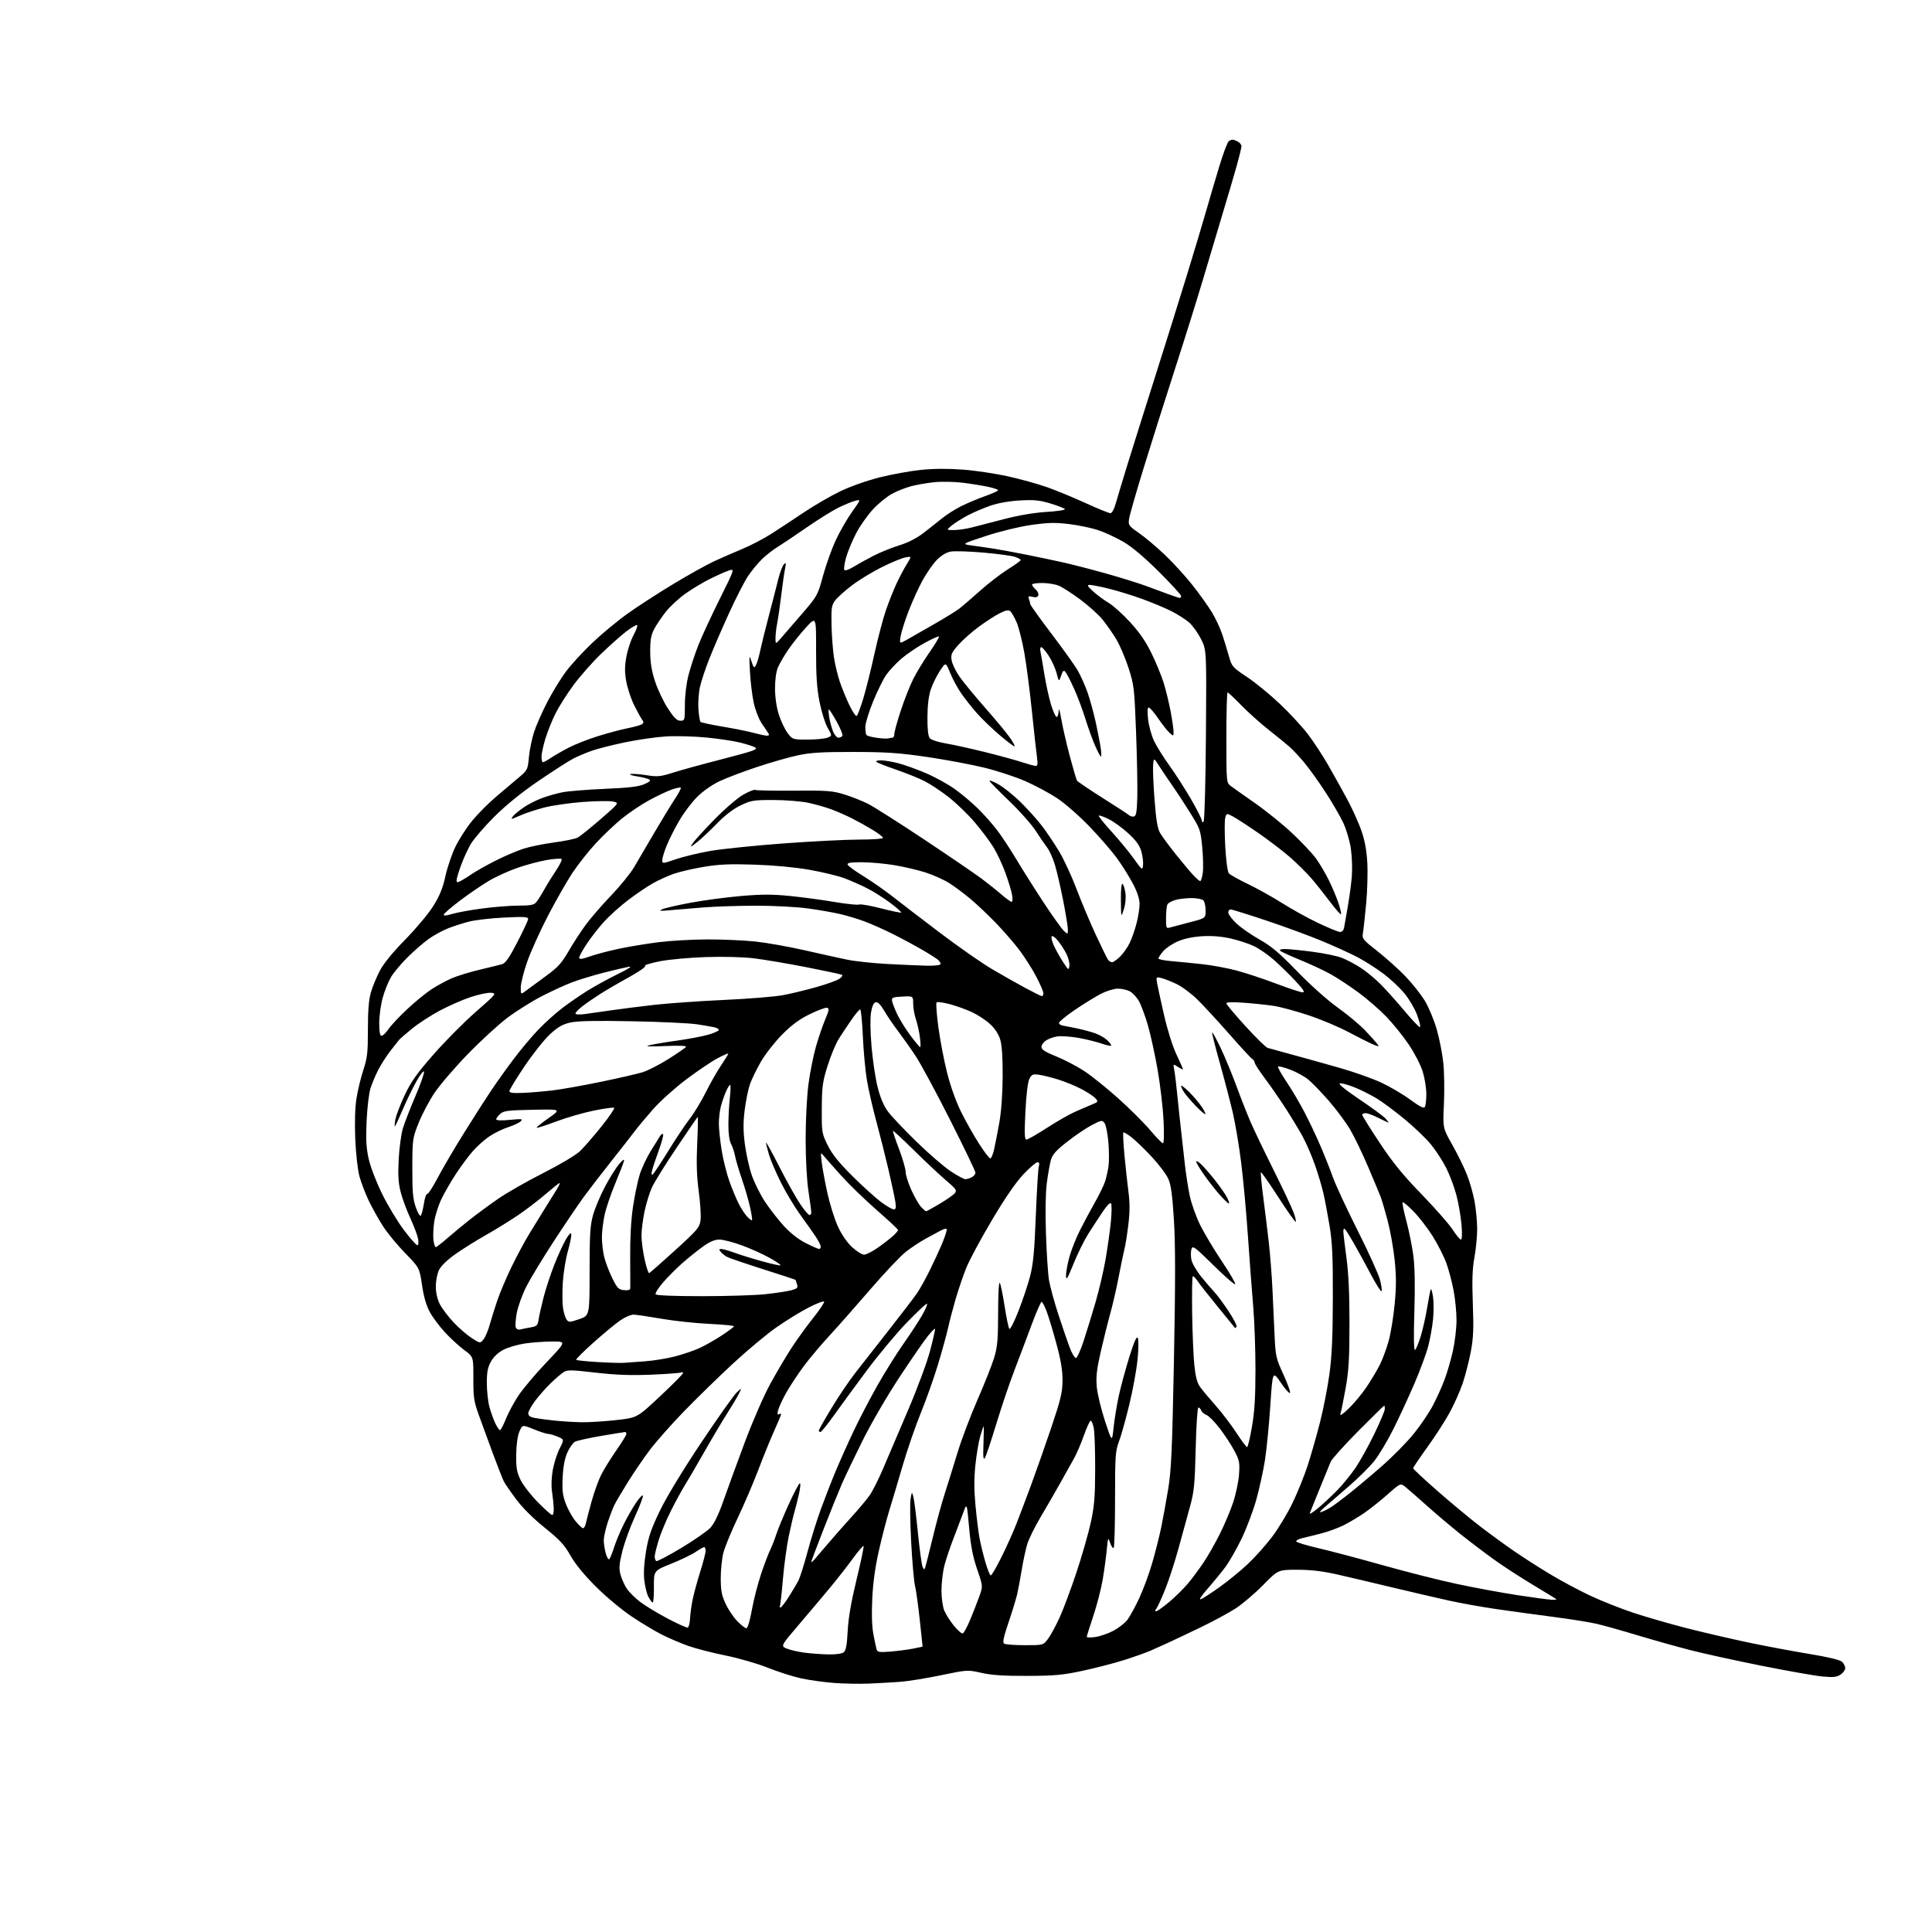 <?xml version="1.0" encoding="UTF-8" standalone="no"?>
<svg 
  version="1.1" 
  xmlns="http://www.w3.org/2000/svg" 
  xmlns:xlink="http://www.w3.org/1999/xlink" 
  xmlns:svg="http://www.w3.org/2000/svg"
  xmlns:rdf="http://www.w3.org/1999/02/22-rdf-syntax-ns#"
  xmlns:cc="http://creativecommons.org/ns#"
  xmlns:dc="http://purl.org/dc/elements/1.1/"
  viewBox="0 0 1024 1024"
  width="1024"
  height="1024"
>
<style>svg {background-color: white; }</style>"
<path stroke="none" fill="black" fill-rule="evenodd" d="M460.50,892.34C455.55,892.55 447.15,892.39 441.83,891.98C436.52,891.57 428.64,890.46 424.33,889.50C420.02,888.55 412.17,886.02 406.88,883.90C401.59,881.77 391.52,878.86 384.49,877.44C377.46,876.02 368.51,873.70 364.60,872.30C360.70,870.90 354.55,868.27 350.94,866.46C347.33,864.65 340.13,860.33 334.94,856.87C329.72,853.40 321.21,846.32 315.92,841.04C309.71,834.86 304.94,829.04 302.38,824.51C299.13,818.77 296.68,816.12 288.69,809.70C282.67,804.86 276.92,799.15 273.60,794.69C270.66,790.74 267.71,786.47 267.06,785.21C266.41,783.94 263.84,777.42 261.35,770.71C258.86,763.99 255.48,754.75 253.84,750.17C251.16,742.72 250.85,740.62 250.89,730.47C250.93,719.12 250.93,719.12 246.05,715.54C243.37,713.57 238.78,709.36 235.84,706.18C232.90,703.00 229.27,698.12 227.77,695.34C225.95,691.99 224.57,687.20 223.68,681.13C222.32,671.97 222.32,671.97 214.80,664.24C210.66,659.98 205.38,653.58 203.06,650.00C200.75,646.42 197.35,640.35 195.50,636.50C193.66,632.65 191.41,626.80 190.51,623.50C189.59,620.12 188.63,611.50 188.30,603.76C187.93,595.04 188.16,587.19 188.93,582.26C189.60,577.99 191.24,571.19 192.57,567.14C194.68,560.73 195.00,557.92 195.00,545.57C195.00,535.50 195.46,529.78 196.60,525.93C197.47,522.94 199.60,517.80 201.33,514.50C203.35,510.64 208.16,504.75 214.78,498.01C220.45,492.24 227.15,484.22 229.66,480.19C233.07,474.72 234.70,470.70 236.09,464.33C237.12,459.64 239.53,452.58 241.45,448.65C243.38,444.72 247.32,438.61 250.22,435.07C253.13,431.53 258.70,425.90 262.60,422.57C266.51,419.23 271.95,414.62 274.70,412.32C279.61,408.22 279.71,408.03 280.34,401.27C280.69,397.49 281.92,391.50 283.08,387.95C284.23,384.40 287.41,377.21 290.14,371.96C292.87,366.72 297.32,359.46 300.03,355.84C302.74,352.22 309.03,345.39 314.00,340.67C318.97,335.94 327.41,328.95 332.77,325.14C338.12,321.32 349.02,314.27 357.00,309.46C364.98,304.65 374.65,299.26 378.50,297.48C382.35,295.71 389.10,292.76 393.50,290.93C397.90,289.10 404.71,285.55 408.63,283.05C412.56,280.55 420.31,275.45 425.86,271.72C431.41,267.99 440.13,262.92 445.23,260.46C450.58,257.87 459.45,254.73 466.20,253.03C472.64,251.41 482.54,249.61 488.20,249.04C494.92,248.36 502.68,248.32 510.51,248.92C517.12,249.42 527.88,251.04 534.43,252.51C540.98,253.98 550.20,256.54 554.92,258.20C559.64,259.86 568.81,263.64 575.30,266.61C581.80,269.57 587.75,272.00 588.53,272.00C589.40,272.00 590.56,269.79 591.56,266.25C592.44,263.09 595.19,253.97 597.65,246.00C600.12,238.03 606.56,217.55 611.97,200.50C617.38,183.45 625.06,158.93 629.03,146.00C633.00,133.07 637.72,117.33 639.52,111.00C641.32,104.67 644.44,94.11 646.45,87.53C648.46,80.94 650.64,75.21 651.30,74.79C651.96,74.37 652.87,74.02 653.32,74.02C653.76,74.01 655.00,74.47 656.07,75.04C657.13,75.60 658.00,76.71 658.00,77.49C658.00,78.27 656.82,83.09 655.39,88.21C653.95,93.32 650.53,104.92 647.79,114.00C645.05,123.08 640.41,138.60 637.49,148.50C634.56,158.40 628.01,179.32 622.94,195.00C617.87,210.68 610.40,234.28 606.34,247.46C602.28,260.64 598.72,273.01 598.44,274.96C597.94,278.34 598.18,278.68 603.66,282.50C606.82,284.70 612.95,289.85 617.27,293.95C621.60,298.05 628.19,305.25 631.90,309.95C635.62,314.65 640.31,321.20 642.32,324.50C644.32,327.80 646.84,333.20 647.91,336.50C648.99,339.80 650.56,344.98 651.41,348.00C652.88,353.24 653.32,353.75 660.90,358.79C665.28,361.70 673.11,368.10 678.31,373.03C683.52,377.95 690.26,385.25 693.30,389.24C696.33,393.23 701.26,400.77 704.24,406.00C707.23,411.23 711.73,419.32 714.24,424.00C716.75,428.68 720.00,435.86 721.46,439.96C723.29,445.12 724.29,450.36 724.68,456.96C725.00,462.21 724.73,472.12 724.09,479.00C723.44,485.88 722.67,492.90 722.37,494.60C721.87,497.51 722.35,498.11 730.17,504.23C734.75,507.83 741.45,513.85 745.06,517.63C748.66,521.41 753.25,527.22 755.25,530.54C757.25,533.86 760.05,540.59 761.47,545.50C762.90,550.42 764.48,558.47 764.99,563.40C765.50,568.34 765.64,578.11 765.31,585.12C764.70,597.86 764.70,597.86 769.69,606.68C772.44,611.53 775.94,618.64 777.47,622.48C779.00,626.32 780.85,632.84 781.59,636.98C782.33,641.12 782.93,647.65 782.93,651.50C782.93,655.35 782.27,662.10 781.47,666.50C780.37,672.51 780.17,678.60 780.63,691.00C781.13,704.28 780.92,709.24 779.56,716.42C778.63,721.33 776.73,728.75 775.34,732.92C773.95,737.09 770.82,744.15 768.40,748.61C765.97,753.07 760.62,761.38 756.49,767.07C752.37,772.77 749.00,777.77 749.00,778.20C749.00,778.62 754.96,784.18 762.25,790.55C769.54,796.92 779.77,805.40 785.00,809.39C790.23,813.38 798.16,819.15 802.63,822.22C807.10,825.30 815.42,830.63 821.13,834.08C826.83,837.54 836.45,842.70 842.50,845.57C848.55,848.43 859.00,852.59 865.72,854.81C872.44,857.04 885.04,860.67 893.72,862.90C902.40,865.12 917.13,868.54 926.46,870.51C935.78,872.47 950.41,875.22 958.96,876.62C968.62,878.20 975.16,879.75 976.25,880.73C977.21,881.60 978.00,883.13 978.00,884.13C978.00,885.13 976.87,886.70 975.48,887.60C973.43,888.95 971.61,889.12 965.73,888.55C961.75,888.16 947.30,885.61 933.60,882.87C919.91,880.14 902.81,876.38 895.60,874.52C888.40,872.66 875.75,869.10 867.50,866.61C859.25,864.12 849.58,861.41 846.00,860.60C842.42,859.78 832.30,858.17 823.50,857.02C814.70,855.87 801.20,854.02 793.50,852.91C785.80,851.80 774.33,849.75 768.00,848.35C761.67,846.96 748.17,843.82 738.00,841.38C727.83,838.93 714.59,835.82 708.60,834.46C700.91,832.73 694.72,832.00 687.58,832.00C677.45,832.00 677.45,832.00 669.48,840.11C665.09,844.57 658.53,850.15 654.90,852.51C651.26,854.87 642.71,859.48 635.90,862.75C629.08,866.02 621.48,869.63 619.00,870.76C616.52,871.90 612.48,873.72 610.00,874.81C607.52,875.89 601.23,878.14 596.00,879.80C590.77,881.47 580.88,884.03 574.00,885.51C563.32,887.81 559.03,888.21 544.50,888.26C532.06,888.30 525.53,887.87 520.16,886.65C512.84,884.99 512.78,885.00 498.66,887.93C490.87,889.55 481.12,891.12 477.00,891.41C472.88,891.71 465.45,892.13 460.50,892.34zM439.06,876.87C442.98,876.95 446.25,876.50 447.20,875.75C448.37,874.82 448.90,871.96 449.29,864.50C449.64,857.62 451.11,849.09 454.00,837.18C456.31,827.66 457.98,819.65 457.72,819.38C457.45,819.12 454.92,822.08 452.09,825.97C449.26,829.87 443.92,836.70 440.22,841.16C436.52,845.62 429.05,854.49 423.61,860.86C413.72,872.44 413.72,872.44 417.06,873.80C418.89,874.55 423.11,875.52 426.44,875.95C429.77,876.39 435.45,876.80 439.06,876.87zM471.80,875.38C475.49,875.09 480.86,874.40 483.75,873.85C486.64,873.31 489.00,872.78 489.00,872.68C489.00,872.58 488.32,866.20 487.49,858.50C486.65,850.80 485.52,842.70 484.97,840.50C484.42,838.30 483.51,827.95 482.95,817.50C482.39,807.05 482.24,796.70 482.62,794.50C483.31,790.50 483.31,790.50 484.11,793.41C484.55,795.01 485.62,803.45 486.48,812.15C487.35,820.85 488.45,828.99 488.93,830.24C489.59,831.95 489.93,832.14 490.33,831.00C490.62,830.17 492.44,822.97 494.37,815.00C496.29,807.02 499.18,796.45 500.78,791.50C502.38,786.55 505.39,776.88 507.48,770.00C509.56,763.12 514.32,750.52 518.05,742.00C521.79,733.48 525.78,723.42 526.92,719.64C528.67,713.87 529.00,710.08 529.03,695.64C529.05,685.38 529.41,679.10 529.93,680.00C530.41,680.83 531.57,686.45 532.50,692.50C533.44,698.55 534.55,703.88 534.99,704.34C535.42,704.80 537.60,700.53 539.82,694.84C542.04,689.15 544.80,680.90 545.95,676.50C547.61,670.19 548.26,663.43 549.00,644.50C549.52,631.30 550.23,619.49 550.59,618.25C551.03,616.71 550.81,616.00 549.89,616.00C549.14,616.00 545.83,618.84 542.52,622.31C538.53,626.49 532.89,634.68 525.80,646.60C519.92,656.49 513.76,667.94 512.12,672.04C510.48,676.14 507.96,683.55 506.51,688.50C505.07,693.45 503.24,700.42 502.45,704.00C501.66,707.58 499.24,716.35 497.07,723.50C494.90,730.65 490.82,742.12 488.01,749.00C485.19,755.88 480.85,768.48 478.37,777.00C475.89,785.52 472.73,796.10 471.36,800.50C469.99,804.90 467.54,814.35 465.91,821.50C463.91,830.26 462.74,838.63 462.32,847.16C461.92,855.42 462.13,862.03 462.91,866.16C463.57,869.65 464.34,873.27 464.61,874.21C465.04,875.67 466.07,875.84 471.80,875.38zM543.20,871.98C552.90,872.00 552.90,872.00 555.41,868.70C556.80,866.89 559.56,861.82 561.56,857.45C563.56,853.08 567.59,842.30 570.52,833.50C573.45,824.70 576.87,812.77 578.13,807.00C580.03,798.29 580.43,793.44 580.46,778.50C580.48,768.60 580.14,758.81 579.70,756.75C579.27,754.69 578.54,753.00 578.08,753.00C577.63,753.00 576.02,756.49 574.51,760.75C573.00,765.01 570.64,770.52 569.25,773.00C567.87,775.48 564.60,781.33 561.98,786.00C559.37,790.67 554.68,798.77 551.58,804.00C548.47,809.23 545.26,815.75 544.44,818.50C543.62,821.25 542.31,827.33 541.55,832.00C540.78,836.67 539.68,842.52 539.11,845.00C538.54,847.48 536.48,854.20 534.54,859.94C531.84,867.92 531.30,870.57 532.25,871.18C532.94,871.61 537.86,871.98 543.20,871.98zM580.48,867.66C582.94,867.32 587.23,865.85 590.02,864.39C592.81,862.93 596.19,860.31 597.53,858.55C598.86,856.80 601.73,851.57 603.89,846.93C606.05,842.29 609.17,833.77 610.82,828.00C612.48,822.23 614.57,813.90 615.48,809.50C616.38,805.10 618.02,796.10 619.12,789.50C620.81,779.27 621.27,769.18 622.21,721.00C623.01,679.89 623.01,659.67 622.21,646.77C621.38,633.28 620.66,628.03 619.20,624.77C618.16,622.42 614.28,617.25 610.59,613.29C606.90,609.32 602.09,604.65 599.89,602.92C597.70,601.18 595.69,599.98 595.41,600.25C595.14,600.53 595.39,605.87 595.97,612.12C596.55,618.38 597.51,627.16 598.10,631.64C598.88,637.54 598.86,642.35 598.04,649.14C597.42,654.29 596.50,660.08 595.99,662.00C595.49,663.92 594.13,670.45 592.98,676.50C591.83,682.55 589.82,691.33 588.52,696.00C587.22,700.67 584.94,709.82 583.44,716.33C581.33,725.54 580.85,729.65 581.29,734.86C581.59,738.55 583.55,746.72 585.62,753.03C589.40,764.50 589.40,764.50 590.24,756.53C590.70,752.15 591.95,744.56 593.02,739.66C594.09,734.77 596.59,725.55 598.58,719.18C601.13,711.00 602.45,708.05 603.05,709.13C603.53,709.98 603.48,715.01 602.92,720.58C602.38,726.04 600.41,736.84 598.53,744.59C596.65,752.34 594.19,761.11 593.06,764.09C591.18,769.03 591.00,771.69 591.00,794.58C591.00,808.38 590.67,819.99 590.27,820.39C589.88,820.79 589.04,819.63 588.41,817.81C587.29,814.59 587.25,814.68 586.60,821.50C586.23,825.35 585.26,832.48 584.43,837.35C583.60,842.21 581.37,850.85 579.46,856.54C577.56,862.23 576.00,867.20 576.00,867.58C576.00,867.96 578.01,868.00 580.48,867.66zM510.28,865.74C510.87,865.54 512.65,862.26 514.24,858.44C515.83,854.62 518.00,849.07 519.06,846.11C520.99,840.71 520.99,840.71 517.91,831.75C515.63,825.09 514.53,819.42 513.65,809.65C512.46,796.50 512.46,796.50 510.64,801.50C509.64,804.25 507.32,810.36 505.49,815.08C503.65,819.79 501.44,826.38 500.57,829.72C499.71,833.06 499.00,839.00 499.00,842.93C499.00,847.05 499.64,851.60 500.52,853.71C501.36,855.71 503.66,859.31 505.63,861.72C507.60,864.13 509.69,865.94 510.28,865.74zM364.50,862.65C365.05,862.48 365.61,860.35 365.74,857.92C365.86,855.49 366.46,851.02 367.07,848.00C367.67,844.98 369.48,838.33 371.08,833.24C372.69,828.14 374.00,823.08 374.00,821.99C374.00,820.89 373.65,820.00 373.23,820.00C372.81,820.00 370.76,821.15 368.69,822.57C366.61,823.98 360.77,826.79 355.71,828.82C346.50,832.51 346.50,832.51 346.59,841.22C346.64,846.00 346.30,849.68 345.83,849.40C345.37,849.11 344.35,847.64 343.56,846.12C342.78,844.61 341.85,840.70 341.48,837.44C341.06,833.62 341.40,828.10 342.44,822.00C343.72,814.43 345.23,810.06 349.87,800.50C353.38,793.27 362.06,778.97 371.73,764.50C380.55,751.30 389.00,739.38 390.51,738.00C393.25,735.50 393.25,735.50 391.52,738.90C390.57,740.78 387.79,745.43 385.34,749.25C382.89,753.07 377.39,762.34 373.12,769.85C368.84,777.36 364.20,785.32 362.79,787.54C361.39,789.76 358.20,795.61 355.71,800.54C353.22,805.47 350.24,812.58 349.09,816.36C347.94,820.13 347.00,824.04 347.00,825.05C347.00,826.06 347.38,827.12 347.84,827.40C348.31,827.69 354.27,824.56 361.09,820.45C367.92,816.34 374.86,811.52 376.53,809.74C378.52,807.60 380.87,802.75 383.41,795.50C385.52,789.45 390.62,775.50 394.73,764.50C398.92,753.30 404.87,739.66 408.25,733.50C411.57,727.45 416.62,718.90 419.47,714.50C422.33,710.10 427.47,702.98 430.89,698.69C434.32,694.39 436.98,690.45 436.81,689.92C436.63,689.40 433.01,690.76 428.76,692.93C424.50,695.11 416.77,699.85 411.58,703.47C406.38,707.09 395.92,715.83 388.32,722.88C380.72,729.93 369.09,741.28 362.48,748.10C355.87,754.92 347.74,764.10 344.43,768.50C341.11,772.90 335.89,780.55 332.81,785.50C329.74,790.45 326.55,795.85 325.72,797.50C324.89,799.15 323.26,803.39 322.10,806.92C320.95,810.44 320.00,814.72 320.01,816.42C320.01,818.11 320.49,821.24 321.09,823.37C321.68,825.50 322.52,826.85 322.96,826.37C323.40,825.89 324.55,823.02 325.52,820.00C326.49,816.98 328.77,811.52 330.59,807.87C332.41,804.23 335.36,799.09 337.14,796.45C338.92,793.81 340.55,792.14 340.75,792.74C340.95,793.34 339.03,798.37 336.49,803.91C333.95,809.45 330.96,817.70 329.84,822.25C328.15,829.08 327.99,831.23 328.89,834.61C329.50,836.86 331.02,840.22 332.27,842.07C333.52,843.93 336.74,847.11 339.42,849.13C342.10,851.16 348.61,855.09 353.89,857.88C359.18,860.67 363.95,862.81 364.50,862.65zM395.58,863.00C396.29,863.00 397.46,859.08 398.51,853.25C399.47,847.89 401.70,839.23 403.47,834.00C405.24,828.77 407.37,823.15 408.21,821.50C409.04,819.85 410.49,816.16 411.43,813.29C412.37,810.43 415.34,803.23 418.05,797.30C420.75,791.37 423.38,786.37 423.90,786.20C424.42,786.03 424.20,788.72 423.40,792.19C422.60,795.66 421.54,799.85 421.03,801.50C420.53,803.15 419.21,808.77 418.11,814.00C417.01,819.23 415.59,829.57 414.96,836.99C414.33,844.41 413.61,850.83 413.35,851.24C413.09,851.66 413.25,852.00 413.69,851.99C414.14,851.99 416.14,849.40 418.14,846.24C420.15,843.08 422.46,839.15 423.29,837.50C424.11,835.85 426.23,829.10 428.00,822.50C429.77,815.90 432.93,805.77 435.03,800.00C437.13,794.23 440.66,785.17 442.87,779.88C445.08,774.59 449.33,765.08 452.32,758.75C455.31,752.42 461.02,741.44 465.02,734.37C469.02,727.29 475.31,717.23 479.01,712.00C482.70,706.77 487.17,699.91 488.95,696.75C490.73,693.59 491.77,691.00 491.25,691.00C490.73,691.00 485.84,695.61 480.38,701.25C474.92,706.89 465.28,718.48 458.96,727.00C452.64,735.52 444.82,746.21 441.58,750.75C438.33,755.29 435.30,759.00 434.84,759.00C434.38,759.00 434.00,758.65 434.00,758.21C434.00,757.78 437.04,752.41 440.75,746.27C444.46,740.13 450.20,731.65 453.50,727.43C456.80,723.21 464.84,712.96 471.36,704.65C477.88,696.34 484.46,687.73 485.98,685.52C487.50,683.31 490.52,677.90 492.70,673.50C494.88,669.10 497.93,662.46 499.49,658.74C501.04,655.02 502.05,651.72 501.73,651.40C501.41,651.08 500.05,651.42 498.71,652.16C497.37,652.90 493.85,654.80 490.88,656.39C487.92,657.98 483.13,661.13 480.23,663.39C477.33,665.65 468.78,674.68 461.23,683.46C453.68,692.23 443.94,703.26 439.59,707.96C435.24,712.66 429.12,719.93 425.99,724.13C422.87,728.33 418.70,734.64 416.73,738.16C414.76,741.68 412.82,745.85 412.43,747.43C411.92,749.47 412.04,750.09 412.85,749.59C413.48,749.20 414.00,749.19 414.00,749.57C414.00,749.94 412.37,753.85 410.39,758.25C408.40,762.65 404.62,771.94 401.99,778.88C399.36,785.82 394.43,797.33 391.04,804.46C387.64,811.59 384.22,819.90 383.43,822.92C382.64,825.95 382.00,832.04 382.01,836.46C382.02,842.96 382.51,845.55 384.57,850.00C385.97,853.02 388.76,857.19 390.76,859.25C392.77,861.31 394.94,863.00 395.58,863.00zM612.79,854.00C613.36,854.00 616.45,851.80 619.66,849.12C622.87,846.43 627.33,842.04 629.57,839.37C631.81,836.69 635.51,831.73 637.79,828.34C640.08,824.96 643.97,818.15 646.44,813.23C648.91,808.30 652.12,800.72 653.57,796.38C655.02,792.05 656.43,785.35 656.71,781.50C657.15,775.18 656.92,773.97 654.28,769.00C652.68,765.98 649.20,760.65 646.56,757.18C643.91,753.70 640.74,750.47 639.51,750.00C638.28,749.54 637.00,748.44 636.67,747.58C636.34,746.71 635.66,746.00 635.16,746.00C634.67,746.00 634.03,755.79 633.74,767.75C633.28,786.82 632.91,790.61 630.73,798.50C629.37,803.45 626.64,813.40 624.66,820.60C622.69,827.81 619.48,837.67 617.52,842.52C615.57,847.37 613.47,851.94 612.86,852.67C612.14,853.54 612.11,854.00 612.79,854.00zM636.45,847.65C637.53,847.24 642.00,844.34 646.40,841.20C650.79,838.07 657.48,832.61 661.25,829.07C665.03,825.54 670.86,819.02 674.22,814.57C677.58,810.13 682.48,802.00 685.12,796.50C687.75,791.00 691.30,782.23 693.01,777.00C694.72,771.77 697.62,761.65 699.47,754.50C701.31,747.35 703.62,735.65 704.60,728.50C705.92,718.83 706.39,708.47 706.43,688.00C706.49,665.74 706.15,658.40 704.66,649.50C703.65,643.45 702.19,635.71 701.40,632.30C700.62,628.89 698.60,622.14 696.90,617.30C695.21,612.46 692.21,605.58 690.23,602.00C688.25,598.42 684.15,591.67 681.12,587.00C678.09,582.33 673.22,575.31 670.30,571.41C667.39,567.51 665.00,563.82 665.00,563.21C665.00,562.60 664.43,561.74 663.73,561.30C663.03,560.86 657.51,554.88 651.48,548.01C645.44,541.14 637.88,532.95 634.69,529.81C631.49,526.66 626.54,522.96 623.69,521.59C620.83,520.22 617.19,518.78 615.60,518.40C612.75,517.72 612.70,517.77 613.29,521.10C613.62,522.97 615.28,530.58 616.97,538.00C618.76,545.83 621.51,554.59 623.53,558.85C625.44,562.90 627.00,566.44 627.00,566.72C627.00,567.00 625.82,566.45 624.37,565.51C621.74,563.78 621.74,563.78 622.39,567.14C622.74,568.99 623.47,575.00 624.01,580.50C624.55,586.00 625.45,594.55 626.03,599.50C626.60,604.45 627.50,612.44 628.02,617.26C628.55,622.07 629.70,629.46 630.57,633.68C631.44,637.90 633.97,644.98 636.18,649.42C638.40,653.87 643.61,662.56 647.77,668.75C651.93,674.94 655.03,680.30 654.67,680.66C654.31,681.02 649.11,676.48 643.11,670.56C633.25,660.85 632.13,660.02 631.50,661.99C631.12,663.19 631.10,665.72 631.45,667.61C631.81,669.50 634.19,673.62 636.75,676.77C639.31,679.92 642.49,683.62 643.81,685.00C645.13,686.38 648.41,690.81 651.10,694.86C653.78,698.91 655.71,702.65 655.39,703.18C655.07,703.70 654.69,703.99 654.56,703.82C654.43,703.64 650.28,698.55 645.35,692.50C640.41,686.45 635.55,680.25 634.55,678.72C633.55,677.19 632.48,676.19 632.17,676.50C631.86,676.81 631.72,685.49 631.86,695.78C632.01,706.08 632.52,718.44 633.00,723.26C633.65,729.73 634.47,732.85 636.11,735.16C637.34,736.88 641.00,741.26 644.24,744.90C647.48,748.53 652.41,754.99 655.20,759.25C657.98,763.51 660.58,767.00 660.98,767.00C661.38,767.00 662.54,762.16 663.56,756.25C664.94,748.28 665.42,740.45 665.42,726.00C665.42,715.27 664.88,700.20 664.23,692.50C663.57,684.80 662.32,668.15 661.45,655.50C660.59,642.85 658.98,625.30 657.88,616.50C656.79,607.70 654.80,595.77 653.47,590.00C652.13,584.23 649.02,572.32 646.56,563.55C644.09,554.77 642.25,547.42 642.46,547.20C642.68,546.99 644.69,550.66 646.93,555.36C649.18,560.06 652.97,569.22 655.36,575.70C657.74,582.19 661.17,590.88 662.97,595.00C664.77,599.12 670.16,610.38 674.96,620.00C679.75,629.62 684.49,639.65 685.48,642.27C686.48,644.90 687.06,647.27 686.78,647.56C686.50,647.84 682.33,641.96 677.51,634.49C672.70,627.02 668.56,621.11 668.31,621.35C668.07,621.60 668.61,627.35 669.50,634.15C670.40,640.94 671.74,651.90 672.49,658.50C673.23,665.10 674.09,676.12 674.41,683.00C674.73,689.88 675.24,700.90 675.54,707.50C676.06,718.85 676.31,719.98 680.13,728.26C682.34,733.08 683.98,737.56 683.76,738.22C683.54,738.88 681.37,736.51 678.94,732.96C674.52,726.50 674.52,726.50 673.29,745.00C672.62,755.17 671.34,768.16 670.46,773.85C669.57,779.55 667.50,789.00 665.87,794.85C664.23,800.71 660.72,810.00 658.08,815.50C655.43,821.00 651.52,827.83 649.38,830.68C647.25,833.53 643.02,838.68 640.00,842.12C636.74,845.83 635.30,848.09 636.45,847.65zM822.42,847.90C824.02,847.95 825.15,847.82 824.92,847.61C824.69,847.39 819.10,843.97 812.50,840.01C805.90,836.05 796.67,830.06 792.00,826.70C787.33,823.35 779.45,817.38 774.50,813.45C769.55,809.51 761.52,802.74 756.66,798.40C751.79,794.05 746.58,789.48 745.06,788.24C742.31,785.99 742.31,785.99 735.41,792.11C731.61,795.47 726.02,799.91 723.00,801.97C719.98,804.04 715.09,806.94 712.15,808.43C709.21,809.91 703.59,811.94 699.65,812.93C695.72,813.92 691.26,815.02 689.75,815.38C688.24,815.74 687.00,816.45 687.00,816.94C687.00,817.44 692.29,819.07 698.75,820.56C705.21,822.06 720.52,826.11 732.77,829.56C745.01,833.02 762.56,837.46 771.77,839.44C780.97,841.42 795.48,844.11 804.00,845.42C812.52,846.73 820.81,847.84 822.42,847.90zM525.14,835.00C525.60,835.00 528.16,830.61 530.82,825.25C533.49,819.89 537.07,811.90 538.78,807.50C540.50,803.10 543.99,793.88 546.53,787.00C549.08,780.12 553.84,766.55 557.13,756.84C562.18,741.87 563.10,738.05 563.16,731.84C563.21,726.54 562.33,721.15 560.00,712.50C558.22,705.90 555.89,698.14 554.81,695.25C553.74,692.36 552.50,690.00 552.07,690.00C551.64,690.00 549.24,695.51 546.74,702.25C544.24,708.99 540.13,719.88 537.60,726.46C535.07,733.03 530.78,745.74 528.06,754.69C525.35,763.63 522.63,771.75 522.02,772.73C521.17,774.08 520.99,772.31 521.26,765.25C521.46,760.16 521.49,756.00 521.34,756.00C521.18,756.00 520.37,758.36 519.54,761.25C518.70,764.14 517.55,771.00 516.98,776.50C516.24,783.57 516.26,789.87 517.03,798.00C517.63,804.33 518.57,811.98 519.12,815.00C519.67,818.02 521.06,823.76 522.21,827.75C523.35,831.74 524.67,835.00 525.14,835.00zM431.32,826.96C432.05,826.16 435.31,822.35 438.57,818.50C441.83,814.65 447.57,808.12 451.34,804.00C455.11,799.88 459.46,794.68 461.01,792.45C462.55,790.22 465.72,783.92 468.04,778.45C470.36,772.98 476.28,759.10 481.20,747.62C486.31,735.69 491.38,721.99 493.04,715.67C494.64,709.59 495.78,704.45 495.58,704.25C495.39,704.05 493.65,705.83 491.73,708.20C489.81,710.56 483.04,720.38 476.70,730.00C470.23,739.80 461.66,754.54 457.21,763.50C452.84,772.30 447.89,782.65 446.21,786.50C444.53,790.35 440.19,801.08 436.58,810.34C432.96,819.60 430.00,827.46 430.00,827.80C430.00,828.15 430.59,827.77 431.32,826.96zM309.05,810.00C309.55,810.00 310.23,808.76 310.56,807.25C310.88,805.74 312.24,800.55 313.57,795.73C314.90,790.91 317.17,784.61 318.61,781.73C320.06,778.85 323.66,773.03 326.62,768.78C329.58,764.54 332.00,760.60 332.00,760.03C332.00,759.46 331.71,759.00 331.36,759.00C331.01,759.00 325.31,759.92 318.70,761.05C312.09,762.18 305.81,763.57 304.74,764.14C303.68,764.71 301.87,767.27 300.72,769.84C299.32,772.98 298.50,777.28 298.22,783.00C297.89,789.88 298.20,792.55 299.88,797.00C301.03,800.02 303.35,804.19 305.05,806.25C306.75,808.31 308.55,810.00 309.05,810.00zM292.70,803.00C293.23,803.00 293.58,801.31 293.49,799.25C293.40,797.19 292.99,793.25 292.57,790.50C292.12,787.52 292.29,782.90 292.99,779.06C293.63,775.52 295.26,770.44 296.61,767.78C299.07,762.93 299.07,762.93 295.57,761.46C293.64,760.66 291.37,760.00 290.51,760.00C289.66,760.00 286.24,758.89 282.91,757.54C276.86,755.08 276.86,755.08 275.28,758.79C274.30,761.10 273.67,765.70 273.60,771.00C273.52,778.11 273.90,780.31 275.93,784.44C277.27,787.16 281.37,792.45 285.05,796.19C288.73,799.94 292.17,803.00 292.70,803.00zM698.43,799.49C701.08,797.30 705.68,793.02 708.65,790.00C711.62,786.98 716.06,781.52 718.52,777.88C720.98,774.23 725.46,766.13 728.48,759.88C731.51,753.62 733.99,747.71 733.99,746.75C734.00,745.79 733.85,745.00 733.66,745.00C733.48,745.00 727.29,751.08 719.91,758.50C712.54,765.93 705.96,773.24 705.30,774.75C704.64,776.26 702.02,782.67 699.47,789.00C696.93,795.33 694.57,801.17 694.22,801.99C693.88,802.82 695.77,801.69 698.43,799.49zM700.50,801.33C701.60,800.96 703.62,799.97 705.00,799.13C706.38,798.30 710.65,795.14 714.50,792.12C718.35,789.09 726.34,782.39 732.24,777.23C738.15,772.06 745.90,764.20 749.46,759.75C753.02,755.31 757.53,748.62 759.48,744.90C761.44,741.18 764.20,735.06 765.61,731.32C767.03,727.57 769.03,720.67 770.07,716.00C771.11,711.33 771.97,704.06 771.98,699.86C771.99,695.66 771.30,688.51 770.44,683.98C769.58,679.45 767.85,672.91 766.59,669.45C765.33,665.99 762.12,659.66 759.46,655.38C756.79,651.10 752.21,645.15 749.29,642.15C746.36,639.15 743.72,636.94 743.42,637.24C743.12,637.54 744.01,642.00 745.40,647.14C746.78,652.29 748.45,660.55 749.10,665.50C749.88,671.49 750.07,681.46 749.64,695.31C749.23,708.65 749.35,715.90 749.98,715.51C750.51,715.19 751.87,711.92 753.00,708.27C754.13,704.61 755.71,697.59 756.50,692.67C757.30,687.75 758.15,683.52 758.40,683.27C758.65,683.02 759.16,684.91 759.55,687.47C759.93,690.03 759.93,695.30 759.55,699.19C759.17,703.07 758.03,709.46 757.03,713.37C756.02,717.29 752.68,726.35 749.60,733.50C746.52,740.65 741.51,751.46 738.48,757.52C735.45,763.57 730.95,771.11 728.48,774.25C726.01,777.40 719.65,783.69 714.35,788.24C709.04,792.78 703.31,797.74 701.60,799.26C699.40,801.22 699.08,801.82 700.50,801.33zM265.00,758.00C265.42,758.00 266.79,755.41 268.04,752.25C269.30,749.09 272.25,743.54 274.62,739.93C276.98,736.31 283.70,728.33 289.55,722.18C300.19,711.00 300.19,711.00 292.84,711.02C288.80,711.03 282.35,711.49 278.50,712.03C274.65,712.58 269.48,714.06 267.00,715.32C264.09,716.81 261.71,719.01 260.27,721.56C258.51,724.67 258.03,727.09 258.03,733.00C258.03,737.12 258.63,742.77 259.37,745.54C260.11,748.32 261.50,752.25 262.47,754.29C263.44,756.33 264.57,758.00 265.00,758.00zM308.50,753.82C312.35,753.86 320.49,753.35 326.60,752.68C337.69,751.45 337.69,751.45 349.85,740.06C356.53,733.80 362.00,728.27 362.00,727.78C362.00,727.28 361.60,727.13 361.11,727.43C360.62,727.73 353.54,728.26 345.36,728.60C334.37,729.06 326.65,728.78 315.71,727.53C302.47,726.00 300.67,725.98 298.61,727.34C297.34,728.17 294.29,730.80 291.84,733.17C289.39,735.55 285.72,739.70 283.69,742.39C281.66,745.09 280.00,748.10 280.00,749.10C280.00,750.37 281.02,751.10 283.41,751.55C285.29,751.90 290.13,752.54 294.16,752.96C298.20,753.38 304.65,753.77 308.50,753.82zM714.88,746.51C717.73,743.77 722.01,738.59 724.40,735.01C726.79,731.43 729.92,726.18 731.35,723.34C732.78,720.50 734.87,714.87 735.99,710.84C737.12,706.80 738.56,697.99 739.20,691.26C740.10,681.90 740.09,676.38 739.19,667.76C738.54,661.57 736.87,652.23 735.49,647.00C734.10,641.77 732.46,636.15 731.83,634.50C731.20,632.85 728.20,625.65 725.16,618.50C722.12,611.35 717.80,602.40 715.56,598.62C713.33,594.83 708.28,588.04 704.35,583.52C700.41,579.00 695.51,573.92 693.45,572.22C691.39,570.52 687.06,568.14 683.82,566.93C680.58,565.72 677.69,564.98 677.38,565.28C677.08,565.59 679.04,569.14 681.75,573.17C684.46,577.20 688.68,584.33 691.14,589.00C693.60,593.67 697.46,601.77 699.71,607.00C701.97,612.23 704.99,619.84 706.44,623.91C707.89,627.99 713.79,640.70 719.56,652.16C725.32,663.62 730.65,675.36 731.40,678.25C732.15,681.14 732.54,683.89 732.26,684.36C731.98,684.83 729.40,680.78 726.53,675.36C723.66,669.94 719.63,662.58 717.58,659.00C715.53,655.42 713.44,652.07 712.93,651.55C712.35,650.96 712.00,651.35 712.00,652.59C712.00,653.69 712.73,659.96 713.63,666.54C714.76,674.76 715.26,685.69 715.25,701.50C715.24,720.29 714.86,726.61 713.17,736.02C712.04,742.36 710.80,748.44 710.41,749.52C710.00,750.69 711.82,749.47 714.88,746.51zM330.50,722.34C332.15,722.22 337.17,721.86 341.65,721.54C346.13,721.23 353.29,720.08 357.56,718.98C361.83,717.89 367.74,715.89 370.69,714.54C373.64,713.19 378.97,710.17 382.53,707.83C386.09,705.49 389.00,703.29 389.00,702.94C389.00,702.59 383.04,702.02 375.75,701.67C368.46,701.33 357.10,700.10 350.50,698.95C343.90,697.80 337.33,696.82 335.90,696.78C334.46,696.74 331.28,698.09 328.83,699.78C326.37,701.46 319.98,706.75 314.62,711.52C309.26,716.30 305.11,720.44 305.41,720.74C305.70,721.04 310.79,721.56 316.72,721.91C322.65,722.27 328.85,722.45 330.50,722.34zM570.34,719.74C570.98,719.54 572.75,715.58 574.28,710.94C575.81,706.30 578.64,697.10 580.58,690.50C582.52,683.90 584.99,673.33 586.06,667.00C587.14,660.67 588.38,651.78 588.81,647.24C589.25,642.69 589.28,638.46 588.89,637.83C588.46,637.12 586.71,638.88 584.34,642.42C582.23,645.57 578.81,650.82 576.74,654.08C574.68,657.34 571.20,664.39 569.02,669.75C565.64,678.05 565.05,678.98 565.03,676.00C565.01,674.07 565.87,669.46 566.93,665.76C567.99,662.05 570.52,655.76 572.55,651.76C574.58,647.77 578.15,641.12 580.48,637.00C582.81,632.88 585.20,627.92 585.79,626.00C586.38,624.08 587.16,620.58 587.52,618.24C587.88,615.90 587.86,610.18 587.47,605.53C587.09,600.87 586.17,596.26 585.44,595.28C584.19,593.59 583.83,593.65 578.81,596.25C575.89,597.76 570.03,601.71 565.79,605.02C559.78,609.71 557.85,611.86 557.01,614.77C556.42,616.82 555.45,622.33 554.84,627.00C554.16,632.28 553.98,642.51 554.38,654.00C554.72,664.17 555.45,675.20 555.99,678.50C556.54,681.80 558.74,689.90 560.89,696.50C563.04,703.10 565.79,711.11 566.99,714.30C568.21,717.52 569.70,719.94 570.34,719.74zM256.26,709.92C257.22,708.73 258.71,705.23 259.56,702.13C260.41,699.03 262.24,693.18 263.64,689.11C265.03,685.05 268.37,677.17 271.06,671.61C273.75,666.05 278.00,658.12 280.50,654.00C283.00,649.88 286.89,643.58 289.13,640.00C291.38,636.42 294.10,632.04 295.19,630.25C296.27,628.46 296.91,627.00 296.61,627.00C296.30,627.00 292.94,629.68 289.14,632.95C285.34,636.22 278.69,641.29 274.36,644.22C270.04,647.14 262.52,651.78 257.67,654.52C252.81,657.26 245.61,661.75 241.67,664.50C237.22,667.61 233.84,670.83 232.75,673.00C231.75,675.01 231.00,678.76 231.00,681.79C231.00,685.20 231.75,688.55 233.11,691.22C234.27,693.49 237.53,697.82 240.36,700.83C243.19,703.84 247.53,707.60 250.00,709.19C254.50,712.08 254.50,712.08 256.26,709.92zM275.75,704.66C276.71,704.39 279.17,703.89 281.21,703.55C284.57,702.98 284.98,702.57 285.50,699.21C285.82,697.17 287.00,691.90 288.14,687.50C289.27,683.10 291.79,675.45 293.73,670.50C295.67,665.55 298.44,659.48 299.87,657.01C301.52,654.16 302.59,653.10 302.78,654.11C302.95,654.99 302.15,659.03 300.99,663.10C299.84,667.17 298.63,674.59 298.31,679.59C297.99,684.59 298.03,690.72 298.40,693.21C298.78,695.69 299.63,698.48 300.29,699.39C301.42,700.93 301.90,700.91 307.00,699.18C312.50,697.31 312.50,697.31 312.50,673.90C312.50,654.26 312.79,649.45 314.33,644.00C315.34,640.42 318.17,633.67 320.64,629.00C323.10,624.33 326.48,618.92 328.14,617.00C330.30,614.51 331.02,614.08 330.67,615.50C330.40,616.60 328.30,622.00 326.00,627.50C323.71,633.00 321.20,640.42 320.43,644.00C319.66,647.58 319.03,652.83 319.02,655.67C319.01,658.52 319.53,663.13 320.17,665.92C320.82,668.72 322.73,673.81 324.42,677.25C327.16,682.81 327.86,683.53 330.75,683.81C332.90,684.02 334.02,683.68 334.07,682.81C334.10,682.09 334.08,674.52 334.01,666.00C333.93,656.28 334.48,646.47 335.49,639.70C336.38,633.76 337.96,626.10 339.02,622.68C340.07,619.26 342.75,613.55 344.96,609.98C347.17,606.42 349.40,602.83 349.92,602.01C350.43,601.19 351.13,600.79 351.46,601.13C351.80,601.47 350.78,605.29 349.20,609.62C347.62,613.95 346.01,618.78 345.63,620.33C345.19,622.07 345.29,622.94 345.88,622.57C346.41,622.24 350.10,616.69 354.07,610.24C358.04,603.78 363.21,596.02 365.56,593.00C367.91,589.98 371.73,583.67 374.05,579.00C376.37,574.33 380.00,567.92 382.13,564.76C384.26,561.61 386.00,558.77 386.00,558.45C386.00,558.14 383.38,559.28 380.17,560.99C376.96,562.70 369.50,567.75 363.57,572.22C357.65,576.69 349.80,583.76 346.14,587.92C342.47,592.09 338.13,597.29 336.48,599.49C334.84,601.68 329.21,608.88 323.98,615.49C318.74,622.09 312.15,630.65 309.34,634.50C306.52,638.35 299.40,648.88 293.52,657.90C287.63,666.92 281.09,677.72 278.97,681.90C276.86,686.08 274.60,692.29 273.94,695.71C273.29,699.13 273.03,702.64 273.37,703.53C273.73,704.47 274.72,704.94 275.75,704.66zM372.10,687.00C385.29,687.00 400.45,686.52 405.79,685.94C411.13,685.36 417.21,684.44 419.30,683.89C422.59,683.03 423.01,682.60 422.43,680.70C422.06,679.49 421.68,678.41 421.59,678.30C421.51,678.19 413.77,675.67 404.40,672.69C395.03,669.71 386.46,666.78 385.35,666.19C384.24,665.59 382.75,664.41 382.05,663.55C380.97,662.26 381.02,662.00 382.34,662.00C383.21,662.00 386.30,662.88 389.21,663.95C392.12,665.02 398.72,667.06 403.87,668.49C409.02,669.93 413.44,670.89 413.69,670.64C413.95,670.39 411.30,668.59 407.83,666.65C404.35,664.71 397.76,661.74 393.18,660.06C388.61,658.38 383.26,657.00 381.30,657.00C378.80,657.00 376.22,658.09 372.62,660.67C369.80,662.69 364.91,666.62 361.74,669.40C358.58,672.18 353.94,676.83 351.44,679.73C348.93,682.63 347.16,685.45 347.50,686.00C347.88,686.62 357.21,687.00 372.10,687.00zM344.07,674.78C344.48,674.63 350.65,669.20 357.78,662.72C369.67,651.91 370.79,650.59 371.30,646.80C371.61,644.52 371.18,637.67 370.36,631.58C369.27,623.49 369.05,616.58 369.54,606.00C369.91,598.02 370.00,591.73 369.74,592.00C369.49,592.27 364.42,599.70 358.49,608.50C352.56,617.30 346.67,626.81 345.42,629.63C344.16,632.45 342.43,638.17 341.56,642.34C340.70,646.51 340.00,652.17 340.00,654.93C340.00,657.69 340.75,663.34 341.66,667.50C342.57,671.66 343.66,674.93 344.07,674.78zM457.98,665.00C459.09,665.00 462.36,663.35 465.25,661.32C468.14,659.30 471.74,656.52 473.25,655.14C474.76,653.76 476.00,652.32 476.00,651.94C476.00,651.56 470.94,646.83 464.75,641.42C458.56,636.01 450.12,627.84 446.00,623.27C441.88,618.70 437.69,613.96 436.69,612.73C434.92,610.53 434.90,610.58 435.52,616.00C435.87,619.02 437.23,626.38 438.54,632.35C439.86,638.32 442.37,646.31 444.12,650.12C446.10,654.40 448.96,658.55 451.63,661.02C454.01,663.21 456.86,665.00 457.98,665.00zM434.16,662.00C434.62,662.00 435.00,661.42 435.00,660.70C435.00,659.99 433.76,657.56 432.25,655.30C430.74,653.05 427.10,647.90 424.16,643.85C421.22,639.81 416.65,632.22 414.01,626.98C411.38,621.75 408.49,615.03 407.61,612.05C406.72,609.07 406.00,606.17 406.00,605.60C406.00,605.02 409.19,610.81 413.09,618.46C416.99,626.11 421.95,634.99 424.13,638.19C426.30,641.38 428.51,644.00 429.04,644.00C429.57,644.00 430.00,643.40 430.00,642.66C430.00,641.93 429.33,636.86 428.51,631.41C427.61,625.49 427.01,614.38 427.01,603.80C427.00,593.79 427.65,581.14 428.50,574.67C429.32,568.38 431.13,559.32 432.52,554.54C433.90,549.76 436.12,543.30 437.44,540.18C439.49,535.34 439.62,534.45 438.31,534.15C437.46,533.96 433.33,535.50 429.14,537.56C423.61,540.27 419.56,543.27 414.48,548.40C410.62,552.31 405.57,558.78 403.25,562.80C400.94,566.81 398.32,572.21 397.44,574.80C396.55,577.38 395.33,583.44 394.71,588.25C393.88,594.80 393.89,599.33 394.77,606.25C395.41,611.34 397.06,618.79 398.43,622.80C399.80,626.82 403.02,633.27 405.60,637.15C408.17,641.02 412.72,646.82 415.70,650.05C419.09,653.70 423.42,657.06 427.23,658.95C430.58,660.63 433.70,662.00 434.16,662.00zM230.95,661.00C231.36,661.00 234.14,658.86 237.13,656.25C240.12,653.64 245.48,649.21 249.03,646.41C252.59,643.61 259.24,638.71 263.81,635.53C268.38,632.35 279.18,626.17 287.81,621.80C296.66,617.32 305.18,612.25 307.36,610.18C309.48,608.15 314.58,602.30 318.69,597.17C322.80,592.03 325.88,587.55 325.53,587.19C325.17,586.84 320.30,587.50 314.69,588.65C309.09,589.80 300.07,592.42 294.66,594.45C289.25,596.49 284.64,597.97 284.42,597.75C284.19,597.53 287.05,595.22 290.76,592.62C297.50,587.89 297.50,587.89 282.35,588.20C269.12,588.46 266.94,588.74 265.10,590.40C263.95,591.45 263.00,592.75 263.00,593.28C263.00,593.89 265.73,594.00 270.25,593.56C276.60,592.95 277.31,593.04 276.00,594.31C275.18,595.11 272.18,596.51 269.35,597.43C266.52,598.34 262.13,600.46 259.61,602.14C257.08,603.81 253.14,607.28 250.86,609.84C248.58,612.40 244.53,617.82 241.85,621.88C239.18,625.94 235.66,632.02 234.03,635.38C232.39,638.75 230.65,644.20 230.16,647.50C229.67,650.80 229.48,655.19 229.74,657.25C230.00,659.31 230.55,661.00 230.95,661.00zM221.19,660.00C221.82,660.00 221.98,658.69 221.58,656.57C221.23,654.69 219.37,649.76 217.46,645.62C215.55,641.48 213.25,635.26 212.36,631.80C211.13,627.00 210.88,622.88 211.31,614.50C211.63,608.45 212.63,601.05 213.54,598.05C214.45,595.05 217.42,587.42 220.13,581.09C222.85,574.77 224.92,568.90 224.75,568.05C224.57,567.18 222.83,569.35 220.78,573.00C218.77,576.58 215.49,583.31 213.50,587.98C211.51,592.64 209.64,596.69 209.35,596.98C209.06,597.26 209.14,595.70 209.52,593.50C209.91,591.30 212.13,585.45 214.47,580.50C217.86,573.31 220.95,568.95 229.82,558.83C235.93,551.86 245.98,541.73 252.16,536.33C263.11,526.75 263.32,526.49 260.29,526.19C258.58,526.03 253.66,527.07 249.34,528.51C245.03,529.95 237.68,533.18 233.00,535.69C228.32,538.20 221.80,542.44 218.50,545.12C215.20,547.79 212.00,550.57 211.39,551.30C210.78,552.02 208.61,554.80 206.57,557.47C204.54,560.14 201.73,564.57 200.34,567.31C198.95,570.06 197.16,574.37 196.35,576.90C195.55,579.43 194.63,587.16 194.31,594.09C193.86,603.87 194.10,608.34 195.40,614.18C196.35,618.45 199.42,626.46 202.51,632.75C205.50,638.83 210.69,647.45 214.05,651.91C217.40,656.36 220.62,660.00 221.19,660.00zM774.31,657.00C774.92,657.00 775.04,654.03 774.63,649.15C774.27,644.83 773.06,637.80 771.95,633.54C770.83,629.27 768.40,622.77 766.55,619.09C764.69,615.41 761.06,609.80 758.47,606.63C755.89,603.45 749.58,597.40 744.46,593.18C739.34,588.95 732.65,583.99 729.60,582.15C726.55,580.30 721.32,577.68 717.97,576.33C714.63,574.98 711.13,574.03 710.19,574.22C709.12,574.44 712.90,577.53 720.50,582.65C727.10,587.10 733.36,591.70 734.40,592.87C735.45,594.04 736.13,595.00 735.90,595.00C735.68,594.99 733.29,593.87 730.58,592.50C727.87,591.12 724.84,590.00 723.83,590.00C722.82,590.00 722.00,590.39 722.00,590.88C722.00,591.36 726.13,597.99 731.18,605.61C738.12,616.09 743.54,622.75 753.46,632.98C760.67,640.42 768.09,648.86 769.95,651.75C771.81,654.64 773.78,657.00 774.31,657.00zM398.59,646.75C398.80,646.54 398.34,643.47 397.57,639.93C396.80,636.39 394.85,629.67 393.24,625.00C391.62,620.33 390.00,614.83 389.62,612.79C389.24,610.75 388.27,607.83 387.47,606.29C386.56,604.54 386.03,600.70 386.06,596.00C386.08,591.88 386.44,585.46 386.85,581.75C387.27,578.04 387.31,575.00 386.95,575.00C386.60,575.00 385.58,576.69 384.69,578.75C383.81,580.81 382.62,584.30 382.05,586.50C381.48,588.70 381.01,592.75 381.01,595.50C381.01,598.25 381.68,604.62 382.49,609.66C383.31,614.70 385.17,622.13 386.61,626.16C388.06,630.20 390.28,635.52 391.54,638.00C392.79,640.48 394.81,643.54 396.01,644.82C397.22,646.09 398.37,646.96 398.59,646.75zM223.02,644.34C223.45,643.88 224.20,641.02 224.67,638.00C225.13,634.98 225.92,632.65 226.42,632.83C226.91,633.01 229.40,629.19 231.95,624.33C234.49,619.47 240.78,608.75 245.93,600.50C251.07,592.25 257.55,582.12 260.32,578.00C263.09,573.88 268.39,566.45 272.11,561.50C275.82,556.55 281.70,549.52 285.18,545.88C288.65,542.24 294.43,537.03 298.00,534.31C301.57,531.59 307.59,527.44 311.37,525.09C315.15,522.74 322.35,518.79 327.37,516.32C333.69,513.20 335.42,512.02 333.00,512.47C331.07,512.82 325.11,514.23 319.75,515.60C314.39,516.97 306.97,519.23 303.25,520.63C299.54,522.03 292.23,525.38 287.00,528.09C281.77,530.80 273.65,535.89 268.96,539.42C264.26,542.95 254.77,551.65 247.88,558.77C240.98,565.88 233.06,575.12 230.27,579.29C227.47,583.47 223.70,590.62 221.88,595.19C218.65,603.32 218.58,603.84 218.54,619.00C218.51,631.60 218.85,635.50 220.36,639.84C221.38,642.78 222.58,644.80 223.02,644.34zM490.87,642.00C491.15,642.00 494.37,640.22 498.02,638.06C501.68,635.89 505.29,633.36 506.06,632.43C507.30,630.94 506.80,630.20 501.47,625.68C498.19,622.89 490.58,615.75 484.56,609.82C478.55,603.89 473.48,599.19 473.29,599.38C473.11,599.56 474.54,603.86 476.48,608.94C478.41,614.02 480.00,619.49 480.00,621.11C480.00,622.72 481.37,627.06 483.04,630.75C484.71,634.44 487.04,638.48 488.22,639.73C489.39,640.98 490.58,642.00 490.87,642.00zM473.69,641.00C474.88,641.00 475.04,640.14 474.51,636.75C474.14,634.41 472.53,626.88 470.93,620.00C469.33,613.12 466.44,601.65 464.51,594.50C462.57,587.35 460.31,577.45 459.48,572.50C458.65,567.55 457.68,557.09 457.33,549.25C456.98,541.41 456.33,535.00 455.90,535.00C455.47,535.00 453.40,537.46 451.31,540.48C449.21,543.49 446.18,548.06 444.56,550.64C442.95,553.22 440.28,559.65 438.63,564.92C435.97,573.42 435.63,575.97 435.57,587.52C435.50,600.21 435.58,600.70 438.70,607.02C441.04,611.75 444.54,616.13 451.70,623.25C457.09,628.61 463.91,634.80 466.85,637.00C469.79,639.20 472.87,641.00 473.69,641.00zM651.28,637.90C650.85,637.84 648.64,635.70 646.37,633.15C644.10,630.59 640.39,625.84 638.12,622.58C635.85,619.33 634.00,616.21 634.00,615.66C634.00,615.11 635.17,615.74 636.60,617.08C638.03,618.41 641.34,622.20 643.96,625.50C646.58,628.80 649.47,632.96 650.39,634.75C651.30,636.54 651.70,637.95 651.28,637.90zM511.68,625.00C512.48,625.00 514.00,624.53 515.07,623.96C516.13,623.40 517.00,622.30 517.00,621.54C517.00,620.77 510.94,608.16 503.53,593.50C496.12,578.84 487.91,563.62 485.29,559.68C482.67,555.73 478.47,549.80 475.97,546.50C473.46,543.20 470.16,538.34 468.63,535.69C466.79,532.52 465.28,530.99 464.20,531.20C463.07,531.42 462.27,533.12 461.68,536.51C461.16,539.53 461.26,546.67 461.93,554.63C462.54,561.84 463.98,571.52 465.14,576.13C466.52,581.65 468.36,586.03 470.53,589.00C472.33,591.48 479.14,598.69 485.66,605.04C492.17,611.38 500.36,618.47 503.86,620.79C507.36,623.10 510.88,625.00 511.68,625.00zM524.87,614.00C525.38,614.00 526.29,611.86 526.88,609.25C527.48,606.64 528.73,600.23 529.66,595.00C530.72,589.05 531.38,579.89 531.43,570.50C531.48,560.56 531.04,553.98 530.14,551.00C529.27,548.11 527.34,545.16 524.72,542.74C522.49,540.68 518.15,537.83 515.08,536.42C512.01,535.00 506.71,533.11 503.30,532.20C499.89,531.30 496.79,530.88 496.40,531.27C496.01,531.66 496.44,537.56 497.35,544.39C498.26,551.21 500.35,562.12 501.99,568.61C503.81,575.84 506.72,583.93 509.47,589.46C511.94,594.43 516.21,601.99 518.95,606.25C521.69,610.51 524.35,614.00 524.87,614.00zM616.40,605.98C616.92,605.99 617.05,600.82 616.70,593.75C616.36,587.01 614.95,574.98 613.56,567.00C612.17,559.02 609.86,548.45 608.43,543.50C607.00,538.55 604.86,532.77 603.67,530.65C602.49,528.54 600.30,526.17 598.81,525.40C597.32,524.63 594.49,524.00 592.52,524.00C590.55,524.00 586.59,525.19 583.72,526.64C580.85,528.10 574.54,531.97 569.70,535.26C564.87,538.54 561.07,541.70 561.26,542.28C561.45,542.85 562.26,543.42 563.05,543.54C563.85,543.66 567.17,544.31 570.43,544.98C573.70,545.66 578.18,546.86 580.40,547.64C582.63,548.43 585.47,550.03 586.72,551.21C587.97,552.39 589.00,553.70 589.00,554.12C589.00,554.54 586.62,554.07 583.71,553.07C580.80,552.07 575.12,550.69 571.09,550.01C567.05,549.33 562.19,549.03 560.27,549.34C558.36,549.65 555.71,550.61 554.39,551.48C553.08,552.34 552.00,553.89 552.00,554.91C552.00,556.30 554.00,557.58 559.93,559.97C564.30,561.73 571.04,565.27 574.91,567.84C578.78,570.40 586.84,576.90 592.82,582.27C598.81,587.64 606.36,595.17 609.60,599.00C612.85,602.83 615.91,605.97 616.40,605.98zM544.04,604.00C544.74,604.00 549.53,601.27 554.68,597.94C559.83,594.60 566.40,590.81 569.27,589.52C572.15,588.22 576.25,586.44 578.40,585.57C582.12,584.05 582.22,583.90 580.59,582.10C579.65,581.07 576.33,578.88 573.19,577.23C570.06,575.59 564.58,573.33 561.00,572.21C557.42,571.09 552.81,569.94 550.74,569.65C547.42,569.18 546.83,569.44 545.60,571.81C544.74,573.49 543.95,580.02 543.49,589.25C542.91,600.95 543.02,604.00 544.04,604.00zM638.84,590.50C638.59,590.75 636.33,588.83 633.84,586.23C631.34,583.63 628.55,580.39 627.65,579.03C626.74,577.67 626.00,576.11 626.00,575.57C626.00,575.04 627.81,576.36 630.01,578.51C632.22,580.67 635.21,584.14 636.66,586.24C638.11,588.33 639.09,590.24 638.84,590.50zM755.19,586.73C755.62,586.05 755.98,582.95 755.98,579.84C755.99,576.73 755.12,571.35 754.04,567.88C752.95,564.39 749.65,558.01 746.61,553.53C743.60,549.10 738.29,542.51 734.82,538.90C731.34,535.28 724.75,529.55 720.17,526.16C715.58,522.78 708.95,518.39 705.42,516.42C701.90,514.45 694.62,511.05 689.26,508.86C683.89,506.67 679.07,504.46 678.55,503.94C677.96,503.35 678.92,503.00 681.11,503.00C683.05,503.00 689.61,503.66 695.69,504.46C701.78,505.26 708.72,506.69 711.13,507.63C713.53,508.57 717.97,510.91 721.00,512.82C724.02,514.73 728.99,518.85 732.05,521.97C735.11,525.10 740.94,531.63 745.00,536.50C749.06,541.36 752.54,544.88 752.73,544.31C752.92,543.74 752.13,540.74 750.97,537.64C749.81,534.55 746.88,529.58 744.46,526.61C742.03,523.63 737.00,518.91 733.28,516.11C729.55,513.31 723.44,509.40 719.70,507.43C715.96,505.45 707.41,501.55 700.70,498.76C693.99,495.97 680.62,491.05 671.00,487.85C661.38,484.64 652.94,482.01 652.25,482.01C651.56,482.00 651.00,482.75 651.00,483.67C651.00,484.59 652.94,487.18 655.31,489.42C657.68,491.66 663.19,495.50 667.56,497.95C673.82,501.47 678.03,505.03 687.50,514.81C694.51,522.06 703.45,530.04 709.00,534.02C714.23,537.76 720.78,543.22 723.56,546.16C726.34,549.10 729.21,552.29 729.93,553.25C731.17,554.90 731.04,554.91 727.62,553.49C725.63,552.65 719.83,549.75 714.75,547.03C709.66,544.32 700.10,540.29 693.50,538.10C686.90,535.90 678.58,533.66 675.00,533.12C671.42,532.59 664.34,531.84 659.25,531.47C653.25,531.03 650.00,531.14 650.00,531.80C650.00,532.35 654.55,537.78 660.10,543.87C665.66,549.95 670.94,555.14 671.85,555.40C672.76,555.66 678.67,557.28 685.00,559.01C691.33,560.73 702.63,563.89 710.12,566.02C717.61,568.15 727.51,571.66 732.12,573.81C736.73,575.96 743.63,580.03 747.45,582.84C752.43,586.51 754.63,587.61 755.19,586.73zM277.25,579.25C281.24,579.07 288.32,578.48 293.00,577.92C297.68,577.36 309.15,575.32 318.50,573.38C327.85,571.45 337.75,569.18 340.50,568.34C343.25,567.51 349.43,564.35 354.24,561.33C359.05,558.30 363.25,555.40 363.58,554.87C363.95,554.26 359.79,554.10 352.34,554.43C344.22,554.79 341.60,554.67 344.00,554.05C345.93,553.54 352.68,552.40 359.00,551.52C365.32,550.63 372.86,549.19 375.75,548.31C378.64,547.44 381.00,546.35 381.00,545.88C381.00,545.42 379.99,544.80 378.75,544.51C377.51,544.22 373.35,543.50 369.50,542.91C365.65,542.31 350.17,541.58 335.10,541.29C315.67,540.91 306.14,541.10 302.35,541.95C298.24,542.87 295.76,544.28 291.60,548.08C288.62,550.80 282.55,558.43 278.09,565.04C273.64,571.65 270.00,577.62 270.00,578.31C270.00,579.23 271.93,579.48 277.25,579.25zM487.71,555.00C488.01,555.00 487.95,552.64 487.57,549.75C487.19,546.86 486.24,542.57 485.44,540.22C484.65,537.86 484.00,534.12 484.00,531.92C484.00,527.90 484.00,527.90 478.25,528.20C473.14,528.47 472.53,528.72 472.81,530.50C472.98,531.60 474.25,534.86 475.63,537.75C477.01,540.63 480.17,545.69 482.66,549.00C485.14,552.30 487.41,555.00 487.71,555.00zM202.25,548.99C202.94,548.99 204.59,547.39 205.92,545.43C207.25,543.48 211.75,538.69 215.92,534.78C220.09,530.88 225.92,526.13 228.87,524.23C231.83,522.33 236.55,519.77 239.37,518.53C242.19,517.30 248.78,515.27 254.00,514.03C259.23,512.79 264.62,511.46 266.00,511.08C267.92,510.54 269.82,507.83 274.17,499.44C277.29,493.42 279.88,487.87 279.92,487.10C279.99,485.93 277.85,485.80 267.25,486.32C260.24,486.66 251.80,487.64 248.50,488.49C245.20,489.34 240.15,490.98 237.28,492.12C234.41,493.27 229.91,495.74 227.28,497.61C224.65,499.47 219.64,503.81 216.15,507.25C212.66,510.69 208.65,515.47 207.24,517.88C205.82,520.28 203.84,525.22 202.83,528.86C201.82,532.49 201.00,538.50 201.00,542.23C201.00,546.98 201.37,549.00 202.25,548.99zM309.75,537.50C312.36,537.16 318.77,536.25 324.00,535.48C329.23,534.72 339.57,533.41 347.00,532.57C354.43,531.74 371.03,530.57 383.89,529.98C396.76,529.39 410.71,528.26 414.89,527.48C419.08,526.70 427.02,524.78 432.55,523.22C438.08,521.66 443.63,519.67 444.88,518.80C446.12,517.92 446.77,516.97 446.30,516.69C445.84,516.40 437.37,514.59 427.48,512.65C417.59,510.72 405.12,508.61 399.78,507.95C393.98,507.24 383.68,506.96 374.28,507.26C365.48,507.54 354.58,508.54 349.65,509.51C344.78,510.47 341.30,511.57 341.91,511.95C342.54,512.33 338.75,514.98 333.26,518.00C327.89,520.95 321.02,524.96 318.00,526.90C314.98,528.84 310.81,531.72 308.75,533.30C306.69,534.88 305.00,536.61 305.00,537.15C305.00,537.73 306.90,537.87 309.75,537.50zM552.25,527.98C552.66,527.99 553.00,527.28 553.00,526.40C553.00,525.51 551.31,521.58 549.25,517.65C547.19,513.72 543.21,507.45 540.41,503.71C537.61,499.98 532.00,493.51 527.96,489.32C523.91,485.13 517.88,479.41 514.55,476.60C511.22,473.79 506.13,469.98 503.24,468.14C500.35,466.29 494.59,463.71 490.44,462.39C486.29,461.07 478.76,459.32 473.70,458.50C468.64,457.68 460.98,457.01 456.67,457.00C450.84,457.00 448.94,457.32 449.25,458.25C449.48,458.94 453.22,461.68 457.56,464.34C461.90,467.00 468.84,471.84 472.98,475.09C477.11,478.34 488.48,487.04 498.24,494.43C507.99,501.82 520.37,510.45 525.74,513.62C531.11,516.78 539.10,521.30 543.50,523.67C547.90,526.03 551.84,527.97 552.25,527.98zM279.25,524.77C281.04,523.42 285.75,519.94 289.72,517.05C295.66,512.73 297.73,510.44 301.36,504.15C303.79,499.94 307.91,493.61 310.52,490.07C313.13,486.54 319.17,479.56 323.96,474.57C328.74,469.58 334.24,462.80 336.16,459.50C338.09,456.20 342.97,447.88 347.01,441.00C351.05,434.12 355.93,426.14 357.84,423.25C359.76,420.36 361.10,417.77 360.82,417.49C360.54,417.21 358.34,417.68 355.92,418.53C353.51,419.38 348.15,421.92 344.02,424.17C339.88,426.42 333.42,430.76 329.66,433.81C325.90,436.87 319.68,442.77 315.83,446.93C311.98,451.10 306.43,458.10 303.50,462.50C300.57,466.90 294.72,477.14 290.50,485.25C286.29,493.36 281.30,504.38 279.43,509.75C277.55,515.11 276.02,521.24 276.01,523.37C276.00,527.24 276.00,527.24 279.25,524.77zM690.40,525.96C691.83,525.99 690.85,524.45 686.44,519.75C683.22,516.31 678.08,511.31 675.04,508.64C671.99,505.97 667.25,502.71 664.50,501.41C661.75,500.10 656.19,498.30 652.15,497.39C647.32,496.32 642.18,495.91 637.15,496.22C632.25,496.51 627.61,497.50 624.23,498.97C621.33,500.23 617.84,502.59 616.48,504.21C615.11,505.83 614.00,507.53 614.00,508.00C614.00,508.46 617.04,509.10 620.75,509.41C624.46,509.72 631.82,510.45 637.10,511.02C642.38,511.59 650.70,513.14 655.60,514.45C660.49,515.77 669.90,518.89 676.50,521.39C683.10,523.88 689.36,525.94 690.40,525.96zM566.79,511.83C566.97,510.36 566.22,507.43 565.11,505.33C564.01,503.22 562.00,500.15 560.64,498.50C559.29,496.85 557.84,495.83 557.43,496.24C557.02,496.65 557.53,498.85 558.56,501.14C559.60,503.43 561.80,507.37 563.45,509.90C566.36,514.34 566.48,514.41 566.79,511.83zM491.19,511.84C494.87,511.93 498.12,511.61 498.42,511.13C498.71,510.66 498.18,509.60 497.23,508.77C496.28,507.95 492.29,505.43 488.37,503.17C484.45,500.90 477.52,497.19 472.97,494.92C468.42,492.65 461.88,489.74 458.44,488.44C455.00,487.15 449.10,485.36 445.34,484.48C441.58,483.60 433.77,482.24 428.00,481.46C422.23,480.68 410.07,480.04 401.00,480.04C391.93,480.05 379.32,480.45 373.00,480.94C366.68,481.43 358.57,482.11 355.00,482.44C349.73,482.93 348.97,482.83 351.00,481.92C352.38,481.31 359.12,479.75 366.00,478.47C372.88,477.19 384.87,475.59 392.65,474.91C403.68,473.96 409.40,473.95 418.65,474.88C425.17,475.53 435.74,476.95 442.15,478.04C448.56,479.12 454.49,479.75 455.34,479.42C456.18,479.10 461.45,480.02 467.05,481.47C472.66,482.91 477.43,483.90 477.67,483.67C477.90,483.43 475.26,481.11 471.80,478.51C468.34,475.91 462.82,472.42 459.52,470.76C456.22,469.09 450.82,466.71 447.51,465.47C444.20,464.22 435.87,462.22 429.00,461.01C421.31,459.66 410.11,458.61 399.89,458.28C386.89,457.85 381.07,458.10 373.10,459.44C367.49,460.37 360.37,462.01 357.27,463.08C354.16,464.15 349.12,466.43 346.06,468.16C343.00,469.88 337.10,473.88 332.94,477.04C328.79,480.21 323.10,485.30 320.30,488.36C317.50,491.42 313.37,496.69 311.11,500.08C308.85,503.46 307.00,506.83 307.00,507.56C307.00,508.59 308.30,508.44 312.75,506.89C315.91,505.78 322.77,503.97 328.00,502.87C333.23,501.76 342.68,500.19 349.00,499.39C355.32,498.59 367.08,497.92 375.13,497.91C383.18,497.90 394.61,498.41 400.54,499.05C406.47,499.69 418.12,501.76 426.41,503.65C434.71,505.54 444.88,507.79 449.00,508.64C453.12,509.50 462.80,510.54 470.50,510.94C478.20,511.35 487.51,511.75 491.19,511.84zM589.43,510.00C590.09,510.00 592.01,508.64 593.71,506.98C595.41,505.32 597.71,502.01 598.83,499.63C599.95,497.25 601.57,492.59 602.43,489.26C603.29,485.93 604.00,481.40 604.00,479.18C604.00,476.55 602.83,472.90 600.64,468.70C598.79,465.15 595.08,459.16 592.39,455.38C589.70,451.61 583.03,443.87 577.56,438.19C571.95,432.36 564.38,425.74 560.19,422.99C556.11,420.31 548.60,416.29 543.50,414.05C538.40,411.81 528.69,408.61 521.93,406.94C515.16,405.27 501.50,402.70 491.57,401.24C476.60,399.04 469.89,398.58 452.50,398.55C435.95,398.52 429.70,398.89 423.00,400.31C418.32,401.30 408.50,404.11 401.17,406.55C393.84,408.98 384.85,412.40 381.20,414.14C377.35,415.98 372.42,419.45 369.47,422.41C366.67,425.21 362.43,430.83 360.06,434.90C357.68,438.96 354.67,444.92 353.37,448.13C352.07,451.33 351.00,454.84 351.00,455.92C351.00,457.82 351.23,457.80 358.25,455.40C362.24,454.03 370.52,452.05 376.65,450.99C382.79,449.93 400.18,448.15 415.29,447.03C430.41,445.91 448.45,445.00 455.39,445.00C462.47,445.00 468.00,444.59 468.00,444.07C468.00,443.56 465.41,441.59 462.25,439.69C459.09,437.78 454.15,435.05 451.27,433.61C448.40,432.17 443.61,430.08 440.64,428.97C437.67,427.85 432.15,426.29 428.37,425.49C424.59,424.69 416.32,424.03 410.00,424.02C399.35,424.00 398.05,424.22 392.50,426.89C388.64,428.75 384.19,432.16 380.00,436.47C376.43,440.14 371.70,444.58 369.50,446.33C365.84,449.23 365.64,449.29 367.12,447.00C368.00,445.62 373.18,439.95 378.62,434.38C384.16,428.71 390.89,422.92 393.94,421.19C396.93,419.50 399.78,418.36 400.27,418.67C400.77,418.97 410.02,419.15 420.84,419.07C438.43,418.92 441.24,419.13 447.50,421.07C451.35,422.26 457.00,424.49 460.06,426.03C463.12,427.58 476.62,436.16 490.06,445.10C503.50,454.04 517.20,463.39 520.50,465.88C523.80,468.36 528.48,472.10 530.89,474.20C533.31,476.29 535.69,478.00 536.19,478.00C536.68,478.00 536.79,476.32 536.41,474.25C536.04,472.19 534.48,467.01 532.93,462.74C531.39,458.47 528.56,452.39 526.64,449.22C524.71,446.06 520.21,440.04 516.63,435.84C513.05,431.64 506.83,425.64 502.82,422.50C498.81,419.36 493.03,415.53 489.97,413.98C486.91,412.44 480.15,409.72 474.95,407.93C469.75,406.15 465.07,404.31 464.55,403.85C464.01,403.36 465.02,403.00 466.91,403.00C468.72,403.00 472.92,403.70 476.22,404.56C479.53,405.42 486.13,407.80 490.90,409.85C495.66,411.90 502.48,415.67 506.04,418.21C509.61,420.76 515.09,425.36 518.23,428.45C521.36,431.53 525.91,436.63 528.33,439.78C530.75,442.93 535.42,450.00 538.71,455.50C541.99,461.00 548.54,471.36 553.25,478.52C557.97,485.67 562.76,492.38 563.91,493.42C565.98,495.29 566.00,495.28 566.00,492.66C566.00,491.20 564.87,484.27 563.50,477.26C562.12,470.24 560.14,461.70 559.10,458.28C558.06,454.86 556.24,450.81 555.06,449.28C553.88,447.75 551.13,443.74 548.95,440.37C546.78,437.00 540.58,430.00 535.18,424.82C529.78,419.64 524.99,414.79 524.54,414.06C524.08,413.32 526.02,413.98 528.86,415.52C531.69,417.06 537.11,421.38 540.91,425.12C544.71,428.86 549.81,434.52 552.24,437.71C554.68,440.89 558.74,446.94 561.28,451.15C563.82,455.36 568.00,464.36 570.57,471.15C573.14,477.94 577.75,488.90 580.81,495.50C583.88,502.10 586.80,508.06 587.31,508.75C587.83,509.44 588.78,510.00 589.43,510.00zM710.23,493.96C711.25,493.98 712.13,493.08 712.38,491.75C712.61,490.51 713.50,485.45 714.36,480.50C715.22,475.55 716.18,468.35 716.50,464.50C716.81,460.65 716.59,454.12 716.01,450.00C715.41,445.76 713.65,439.74 711.97,436.13C710.33,432.63 706.02,425.20 702.38,419.63C698.74,414.06 693.68,407.02 691.14,404.00C688.59,400.98 685.16,397.31 683.50,395.85C681.85,394.39 676.90,390.36 672.50,386.89C668.10,383.42 661.53,377.53 657.89,373.79C654.26,370.06 651.00,367.00 650.64,367.00C650.29,367.00 650.00,377.77 650.00,390.93C650.00,414.85 650.00,414.85 652.45,416.68C653.80,417.68 659.67,421.84 665.50,425.91C671.32,429.99 680.10,437.10 684.99,441.71C689.89,446.32 695.49,452.26 697.44,454.92C699.39,457.57 702.50,462.84 704.35,466.62C706.21,470.40 708.51,475.89 709.46,478.81C710.42,481.74 711.00,484.34 710.74,484.59C710.49,484.84 707.82,481.78 704.80,477.78C701.79,473.77 697.39,468.25 695.01,465.50C692.64,462.75 687.73,457.87 684.10,454.66C680.47,451.44 672.77,445.55 667.00,441.55C661.23,437.56 655.05,433.55 653.27,432.64C650.06,430.98 650.04,430.98 649.38,433.61C649.02,435.06 649.04,441.91 649.42,448.84C649.82,455.97 650.63,462.06 651.30,462.86C651.94,463.63 656.53,466.21 661.48,468.58C666.44,470.96 674.55,475.48 679.50,478.63C684.45,481.78 693.00,486.51 698.50,489.14C704.00,491.77 709.28,493.94 710.23,493.96zM620.25,491.57C621.49,491.20 626.21,489.95 630.75,488.79C639.00,486.67 639.00,486.67 639.00,482.54C639.00,480.26 638.46,477.86 637.80,477.20C637.14,476.54 634.32,476.00 631.54,476.00C628.76,476.00 624.95,476.44 623.06,476.98C621.18,477.52 619.28,478.53 618.84,479.23C618.39,479.93 618.02,483.14 618.02,486.37C618.00,491.98 618.10,492.20 620.25,491.57zM239.64,484.41C242.26,483.62 249.50,482.31 255.75,481.49C261.99,480.67 270.61,480.00 274.90,480.00C281.09,480.00 283.00,479.64 284.18,478.25C284.99,477.29 286.92,474.25 288.45,471.50C289.99,468.75 292.84,464.14 294.79,461.25C296.74,458.36 298.02,455.69 297.63,455.30C297.25,454.92 293.71,455.16 289.77,455.83C285.83,456.51 278.79,458.39 274.14,460.01C269.48,461.64 262.71,464.73 259.09,466.89C255.46,469.04 248.70,473.66 244.05,477.15C239.41,480.64 235.45,484.03 235.25,484.67C234.99,485.51 236.23,485.43 239.64,484.41zM595.64,482.00C594.20,486.50 594.20,486.50 594.10,477.19C594.04,471.59 594.38,468.11 594.94,468.46C595.46,468.78 596.15,470.95 596.49,473.27C596.85,475.85 596.52,479.26 595.64,482.00zM244.25,466.89C245.49,466.24 248.30,464.48 250.50,462.98C252.70,461.49 258.29,458.36 262.92,456.04C267.54,453.71 274.07,450.93 277.42,449.84C280.76,448.76 288.07,447.27 293.66,446.52C299.25,445.78 304.87,444.62 306.16,443.94C307.45,443.26 312.95,438.85 318.39,434.12C328.29,425.54 328.29,425.54 324.89,424.83C323.03,424.44 315.83,424.54 308.90,425.06C301.98,425.58 292.85,426.89 288.62,427.97C284.40,429.05 278.87,430.85 276.34,431.97C273.81,433.09 271.52,434.00 271.25,434.00C270.98,434.00 271.35,433.29 272.07,432.42C272.79,431.54 275.27,429.53 277.58,427.94C279.89,426.35 284.19,424.15 287.14,423.05C290.09,421.95 294.98,420.55 298.00,419.94C301.03,419.33 311.15,418.51 320.50,418.11C333.26,417.56 338.50,416.94 341.50,415.63C344.54,414.30 345.14,413.68 344.00,413.06C343.18,412.62 340.25,411.89 337.50,411.46C334.75,411.02 333.29,410.48 334.26,410.26C335.23,410.03 338.99,410.31 342.62,410.87C348.54,411.80 350.01,411.65 357.02,409.43C361.32,408.08 371.73,405.21 380.17,403.05C388.60,400.90 396.85,398.63 398.50,398.00C400.85,397.11 401.18,396.68 400.00,396.02C399.18,395.56 395.80,394.48 392.50,393.63C389.20,392.78 381.10,391.55 374.50,390.91C367.90,390.26 358.23,390.00 353.00,390.33C347.77,390.65 338.10,392.04 331.50,393.40C324.90,394.77 317.00,396.76 313.95,397.82C310.90,398.88 306.40,400.77 303.95,402.02C301.50,403.27 293.20,408.59 285.50,413.85C276.30,420.13 268.22,426.68 261.92,432.95C256.66,438.20 251.07,444.70 249.50,447.38C247.94,450.06 245.61,455.15 244.33,458.68C243.05,462.20 242.00,465.76 242.00,466.58C242.00,467.81 242.39,467.86 244.25,466.89zM636.13,467.00C636.54,467.00 637.15,465.09 637.49,462.75C637.83,460.41 637.70,454.23 637.20,449.00C636.31,439.74 636.13,439.26 630.31,430.00C627.03,424.77 622.89,418.48 621.12,416.00C619.36,413.52 616.47,409.25 614.70,406.50C611.50,401.50 611.50,401.50 611.17,405.50C610.98,407.70 611.33,416.01 611.94,423.96C612.77,434.81 613.52,439.21 614.92,441.59C615.95,443.34 619.62,448.31 623.07,452.63C626.52,456.96 630.70,461.96 632.37,463.75C634.03,465.54 635.73,467.00 636.13,467.00zM605.83,458.57C606.02,456.97 605.62,453.71 604.95,451.31C604.06,448.13 602.22,445.57 598.06,441.73C594.94,438.85 590.24,435.44 587.63,434.15C585.01,432.85 582.64,432.02 582.37,432.30C582.09,432.58 585.09,436.34 589.04,440.65C592.98,444.97 598.30,451.42 600.86,454.99C605.36,461.29 605.51,461.39 605.83,458.57zM637.92,435.45C638.44,434.91 638.98,414.94 639.17,389.50C639.50,344.50 639.50,344.50 636.55,338.68C634.93,335.48 632.10,331.54 630.26,329.92C628.42,328.31 624.15,325.59 620.78,323.89C617.41,322.19 610.34,319.24 605.08,317.35C599.81,315.45 591.90,313.03 587.50,311.96C583.10,310.89 578.62,310.01 577.55,310.01C575.98,310.00 576.33,310.66 579.37,313.44C581.43,315.33 585.08,318.03 587.46,319.43C589.85,320.83 595.00,325.44 598.91,329.68C603.97,335.18 607.28,339.99 610.42,346.44C612.84,351.42 615.74,358.51 616.86,362.20C617.98,365.88 619.60,372.57 620.45,377.06C621.30,381.55 622.00,386.37 622.00,387.77C622.00,390.29 621.98,390.30 619.88,388.40C618.71,387.36 615.99,383.91 613.84,380.75C611.69,377.59 609.45,375.00 608.86,375.00C608.15,375.00 608.04,377.07 608.51,381.25C608.90,384.69 610.30,389.80 611.62,392.61C612.93,395.42 616.58,401.27 619.71,405.61C622.84,409.95 628.01,417.99 631.20,423.48C634.39,428.98 637.00,434.13 637.00,434.93C637.00,435.85 637.35,436.04 637.92,435.45zM600.98,432.77C602.19,432.54 602.56,430.50 602.79,422.67C602.94,417.28 602.65,401.76 602.14,388.18C601.25,364.66 601.06,363.05 598.13,353.99C596.44,348.76 593.51,341.91 591.62,338.77C589.73,335.63 586.45,330.94 584.34,328.35C582.23,325.76 576.94,321.00 572.59,317.77C568.24,314.54 563.13,311.24 561.22,310.45C559.32,309.65 555.34,309.00 552.38,309.00C549.42,309.00 547.00,309.38 547.00,309.85C547.00,310.31 547.87,311.48 548.93,312.44C550.00,313.40 550.62,314.82 550.33,315.59C549.96,316.54 548.97,316.78 547.23,316.34C545.09,315.81 544.78,315.98 545.34,317.43C545.70,318.38 546.00,319.58 546.00,320.08C546.00,320.59 551.00,327.59 557.11,335.64C563.22,343.69 569.48,352.43 571.03,355.05C572.58,357.67 574.95,362.90 576.30,366.66C577.64,370.42 579.67,377.77 580.80,383.00C581.93,388.23 583.12,394.41 583.44,396.75C583.76,399.09 583.79,401.00 583.50,401.00C583.21,401.00 581.85,398.45 580.47,395.33C579.09,392.21 576.76,385.79 575.31,381.08C573.85,376.36 571.15,369.16 569.31,365.07C567.46,360.99 565.42,357.01 564.77,356.22C563.78,355.04 563.38,355.37 562.41,358.14C561.24,361.50 561.24,361.50 560.00,356.74C559.31,354.12 557.42,349.96 555.78,347.49C554.15,345.02 552.40,343.00 551.89,343.00C551.38,343.00 551.18,344.01 551.45,345.25C551.71,346.49 552.65,351.93 553.53,357.35C554.41,362.77 556.02,370.08 557.10,373.60C558.19,377.12 559.51,380.00 560.04,380.00C560.57,380.00 561.05,378.54 561.10,376.75C561.16,374.90 561.75,376.73 562.48,381.00C563.18,385.12 565.20,393.93 566.96,400.57C568.72,407.21 570.46,413.13 570.83,413.72C571.20,414.31 577.35,418.48 584.50,422.98C591.65,427.48 597.94,431.59 598.48,432.11C599.02,432.63 600.14,432.93 600.98,432.77zM548.89,405.95C549.97,405.99 550.13,404.96 549.61,401.25C549.24,398.64 548.04,387.73 546.94,377.00C545.84,366.27 544.03,352.36 542.93,346.09C541.82,339.81 539.98,332.51 538.85,329.87C537.71,327.23 536.19,324.57 535.47,323.97C534.49,323.16 533.04,323.44 529.83,325.06C527.45,326.26 522.46,329.48 518.75,332.21C515.04,334.95 510.17,339.28 507.91,341.84C504.35,345.88 503.89,346.94 504.38,349.94C504.69,351.84 506.51,355.67 508.43,358.45C510.35,361.23 516.46,368.68 522.02,375.00C527.58,381.32 533.49,388.44 535.16,390.82C536.83,393.20 538.00,395.34 537.76,395.58C537.52,395.82 533.97,393.15 529.86,389.65C525.76,386.15 520.28,380.86 517.67,377.89C515.06,374.93 511.36,370.22 509.43,367.44C507.51,364.66 504.88,359.80 503.60,356.64C501.26,350.89 501.26,350.89 498.18,355.55C496.48,358.11 494.31,362.52 493.36,365.35C492.21,368.75 491.60,373.77 491.56,380.09C491.52,386.59 491.92,390.19 492.81,391.26C493.54,392.15 497.25,393.36 501.31,394.04C505.26,394.70 514.58,396.75 522.00,398.60C529.42,400.44 538.20,402.84 541.50,403.92C544.80,405.01 548.12,405.92 548.89,405.95zM287.77,404.00C288.19,404.00 290.10,402.95 292.02,401.67C293.93,400.39 298.20,397.94 301.50,396.23C304.80,394.52 311.77,391.78 317.00,390.15C322.23,388.52 329.25,386.64 332.61,385.99C335.96,385.33 339.34,384.41 340.11,383.93C341.25,383.22 341.27,382.73 340.23,381.28C339.53,380.30 337.67,376.90 336.09,373.73C334.51,370.55 332.67,365.05 332.00,361.51C331.06,356.50 331.05,353.54 331.96,348.28C332.61,344.55 334.31,339.36 335.73,336.75C337.16,334.13 338.04,331.70 337.69,331.35C337.34,331.00 334.68,332.56 331.78,334.80C328.87,337.05 322.87,342.40 318.43,346.70C313.98,350.99 307.53,358.31 304.08,362.97C300.63,367.62 296.33,374.37 294.52,377.97C292.71,381.56 290.28,387.58 289.12,391.36C287.95,395.13 287.00,399.51 287.00,401.11C287.00,402.70 287.35,404.00 287.77,404.00zM427.99,392.00C432.32,392.00 437.04,391.55 438.48,391.01C441.09,390.01 441.09,390.01 438.67,385.76C437.33,383.42 435.40,377.23 434.37,372.00C432.95,364.80 432.51,358.17 432.54,344.59C432.58,326.68 432.58,326.68 427.18,332.59C424.21,335.84 420.00,341.11 417.82,344.30C415.64,347.49 413.16,351.77 412.30,353.80C411.35,356.07 410.76,360.41 410.78,365.00C410.80,369.65 411.57,374.89 412.81,378.78C413.91,382.23 416.00,386.62 417.46,388.53C420.08,391.97 420.16,392.00 427.99,392.00zM470.83,391.36C471.56,391.16 472.58,391.00 473.08,391.00C473.59,391.00 474.00,390.13 474.00,389.06C474.00,387.99 475.53,382.43 477.41,376.71C479.28,370.99 482.26,363.43 484.03,359.90C485.79,356.38 489.70,349.97 492.70,345.67C495.71,341.36 497.94,337.61 497.67,337.34C497.40,337.07 493.88,338.67 489.84,340.89C485.80,343.11 480.23,346.93 477.46,349.36C474.69,351.80 471.17,355.58 469.65,357.78C468.14,359.97 465.06,366.20 462.83,371.63C460.59,377.06 458.71,383.16 458.65,385.19C458.59,387.21 458.89,389.22 459.31,389.64C459.74,390.07 462.20,390.71 464.79,391.07C467.38,391.43 470.10,391.56 470.83,391.36zM444.39,391.00C445.21,391.00 446.16,390.55 446.49,390.01C446.83,389.46 445.47,386.09 443.47,382.51C441.47,378.93 439.60,376.00 439.33,376.00C439.05,376.00 439.14,377.91 439.52,380.25C439.91,382.59 440.83,385.96 441.56,387.75C442.30,389.54 443.57,391.00 444.39,391.00zM406.30,389.91C407.52,389.97 407.84,389.59 407.30,388.73C406.86,388.03 405.26,385.64 403.74,383.41C402.19,381.14 400.31,376.30 399.48,372.43C398.66,368.62 397.76,361.23 397.49,356.00C397.02,347.15 397.07,346.77 398.29,350.50C399.49,354.14 399.70,354.32 400.68,352.50C401.28,351.40 402.27,348.02 402.90,345.00C403.53,341.98 405.58,333.65 407.47,326.50C409.36,319.35 411.62,310.57 412.49,307.00C413.37,303.43 414.70,299.87 415.47,299.11C416.65,297.93 416.73,298.30 416.06,301.61C415.62,303.75 414.73,310.00 414.07,315.50C413.41,321.00 412.45,327.66 411.93,330.30C411.42,332.94 411.01,336.54 411.03,338.30C411.06,341.50 411.06,341.50 413.78,338.40C415.28,336.70 420.29,330.90 424.93,325.51C433.25,315.85 433.40,315.58 436.23,305.14C437.82,299.32 440.88,290.79 443.03,286.19C445.19,281.58 449.06,274.86 451.63,271.26C456.31,264.70 456.31,264.70 453.41,265.39C451.81,265.77 447.80,267.40 444.50,269.02C441.20,270.63 433.46,275.45 427.30,279.73C421.14,284.00 414.26,288.61 412.03,289.97C409.79,291.32 406.15,294.17 403.94,296.29C401.73,298.41 398.35,302.52 396.42,305.42C394.50,308.32 389.97,317.17 386.36,325.08C382.75,332.99 378.10,343.75 376.02,348.98C373.94,354.22 371.67,361.03 370.99,364.12C370.30,367.21 369.94,372.49 370.18,375.85C370.43,379.21 370.92,382.26 371.29,382.62C371.65,382.98 376.92,384.11 383.00,385.13C389.09,386.15 396.41,387.62 399.28,388.40C402.15,389.18 405.31,389.86 406.30,389.91zM360.62,382.00C362.94,382.00 363.00,381.78 363.00,373.66C363.00,368.71 363.78,362.27 364.92,357.81C365.98,353.68 368.32,346.56 370.13,341.98C371.94,337.40 377.05,326.37 381.48,317.45C389.54,301.25 389.54,301.25 385.97,302.51C384.00,303.20 379.49,305.23 375.95,307.00C372.40,308.78 366.67,312.24 363.21,314.70C359.75,317.15 355.11,321.45 352.89,324.26C350.67,327.07 347.90,331.19 346.72,333.43C345.05,336.63 344.60,339.22 344.63,345.50C344.66,351.31 345.38,355.63 347.24,361.28C348.65,365.56 351.70,371.98 354.02,375.53C357.26,380.50 358.79,382.00 360.62,382.00zM454.05,379.47C454.51,379.18 456.06,375.13 457.48,370.48C458.90,365.82 461.59,355.10 463.45,346.66C465.31,338.22 468.05,327.78 469.54,323.48C471.03,319.17 473.51,312.91 475.05,309.57C476.59,306.23 479.07,301.54 480.55,299.14C483.24,294.79 483.24,294.79 479.87,295.44C478.02,295.79 472.45,298.09 467.50,300.54C462.55,302.99 455.38,307.35 451.57,310.24C447.76,313.14 443.71,316.78 442.57,318.34C440.75,320.83 440.53,322.43 440.73,331.34C440.85,336.93 441.43,344.59 442.00,348.36C442.58,352.13 443.98,357.98 445.12,361.36C446.26,364.74 448.54,370.31 450.20,373.75C451.85,377.18 453.59,379.76 454.05,379.47zM481.09,338.82C483.52,337.44 489.99,333.73 495.48,330.59C500.98,327.45 506.83,323.83 508.48,322.55C510.14,321.28 515.10,317.01 519.50,313.08C523.90,309.15 530.53,304.03 534.24,301.72C537.95,299.40 540.99,297.21 540.99,296.85C541.00,296.49 539.66,295.73 538.02,295.16C536.37,294.58 528.84,293.56 521.27,292.89C513.69,292.22 505.85,291.98 503.84,292.36C501.53,292.80 498.82,294.44 496.53,296.78C494.53,298.83 491.16,303.65 489.04,307.50C486.92,311.35 483.56,318.72 481.58,323.87C479.60,329.02 477.69,335.06 477.34,337.29C476.69,341.34 476.69,341.34 481.09,338.82zM625.25,316.93C625.66,316.97 626.00,316.49 626.00,315.88C626.00,315.26 620.71,309.49 614.25,303.04C606.59,295.41 600.06,289.91 595.50,287.23C591.65,284.98 585.58,282.16 582.00,280.97C578.42,279.78 571.43,278.33 566.44,277.74C559.13,276.88 555.27,276.99 546.36,278.27C539.95,279.20 529.92,281.65 522.42,284.12C509.50,288.38 509.50,288.38 515.50,289.18C518.80,289.62 524.20,290.41 527.50,290.94C530.80,291.48 538.23,292.85 544.00,294.00C549.77,295.15 558.55,297.00 563.50,298.10C568.45,299.20 578.80,301.88 586.50,304.05C594.20,306.22 603.65,309.16 607.50,310.59C611.35,312.01 616.75,314.01 619.50,315.02C622.25,316.03 624.84,316.89 625.25,316.93zM452.32,300.47C454.62,299.06 459.44,296.39 463.04,294.54C466.64,292.70 472.75,290.22 476.62,289.05C481.02,287.71 485.74,285.33 489.19,282.70C492.23,280.39 496.69,276.86 499.11,274.87C501.52,272.87 506.20,269.90 509.50,268.26C512.80,266.63 518.54,264.22 522.25,262.91C525.96,261.59 529.00,260.21 529.00,259.84C529.00,259.47 526.64,258.66 523.75,258.03C520.86,257.41 514.90,256.44 510.50,255.88C506.10,255.32 499.35,255.17 495.50,255.55C491.65,255.93 486.06,256.88 483.07,257.66C480.09,258.43 475.44,260.27 472.75,261.74C470.05,263.20 465.50,266.93 462.64,270.02C459.78,273.12 455.80,278.76 453.81,282.57C451.81,286.38 449.43,292.08 448.52,295.24C447.61,298.39 447.15,301.44 447.50,302.00C447.90,302.64 449.73,302.06 452.32,300.47zM505.50,280.95C507.70,280.96 511.98,280.34 515.00,279.58C518.02,278.81 525.87,276.78 532.44,275.07C539.92,273.12 548.22,271.72 554.66,271.33C560.31,270.98 564.70,270.32 564.42,269.86C564.13,269.40 560.72,268.06 556.84,266.88C551.05,265.12 548.14,264.83 540.64,265.25C534.97,265.56 529.03,266.61 525.00,268.00C521.42,269.24 516.02,271.54 513.00,273.13C509.98,274.72 506.15,277.12 504.50,278.47C501.50,280.93 501.50,280.93 505.50,280.95z" />

</svg>